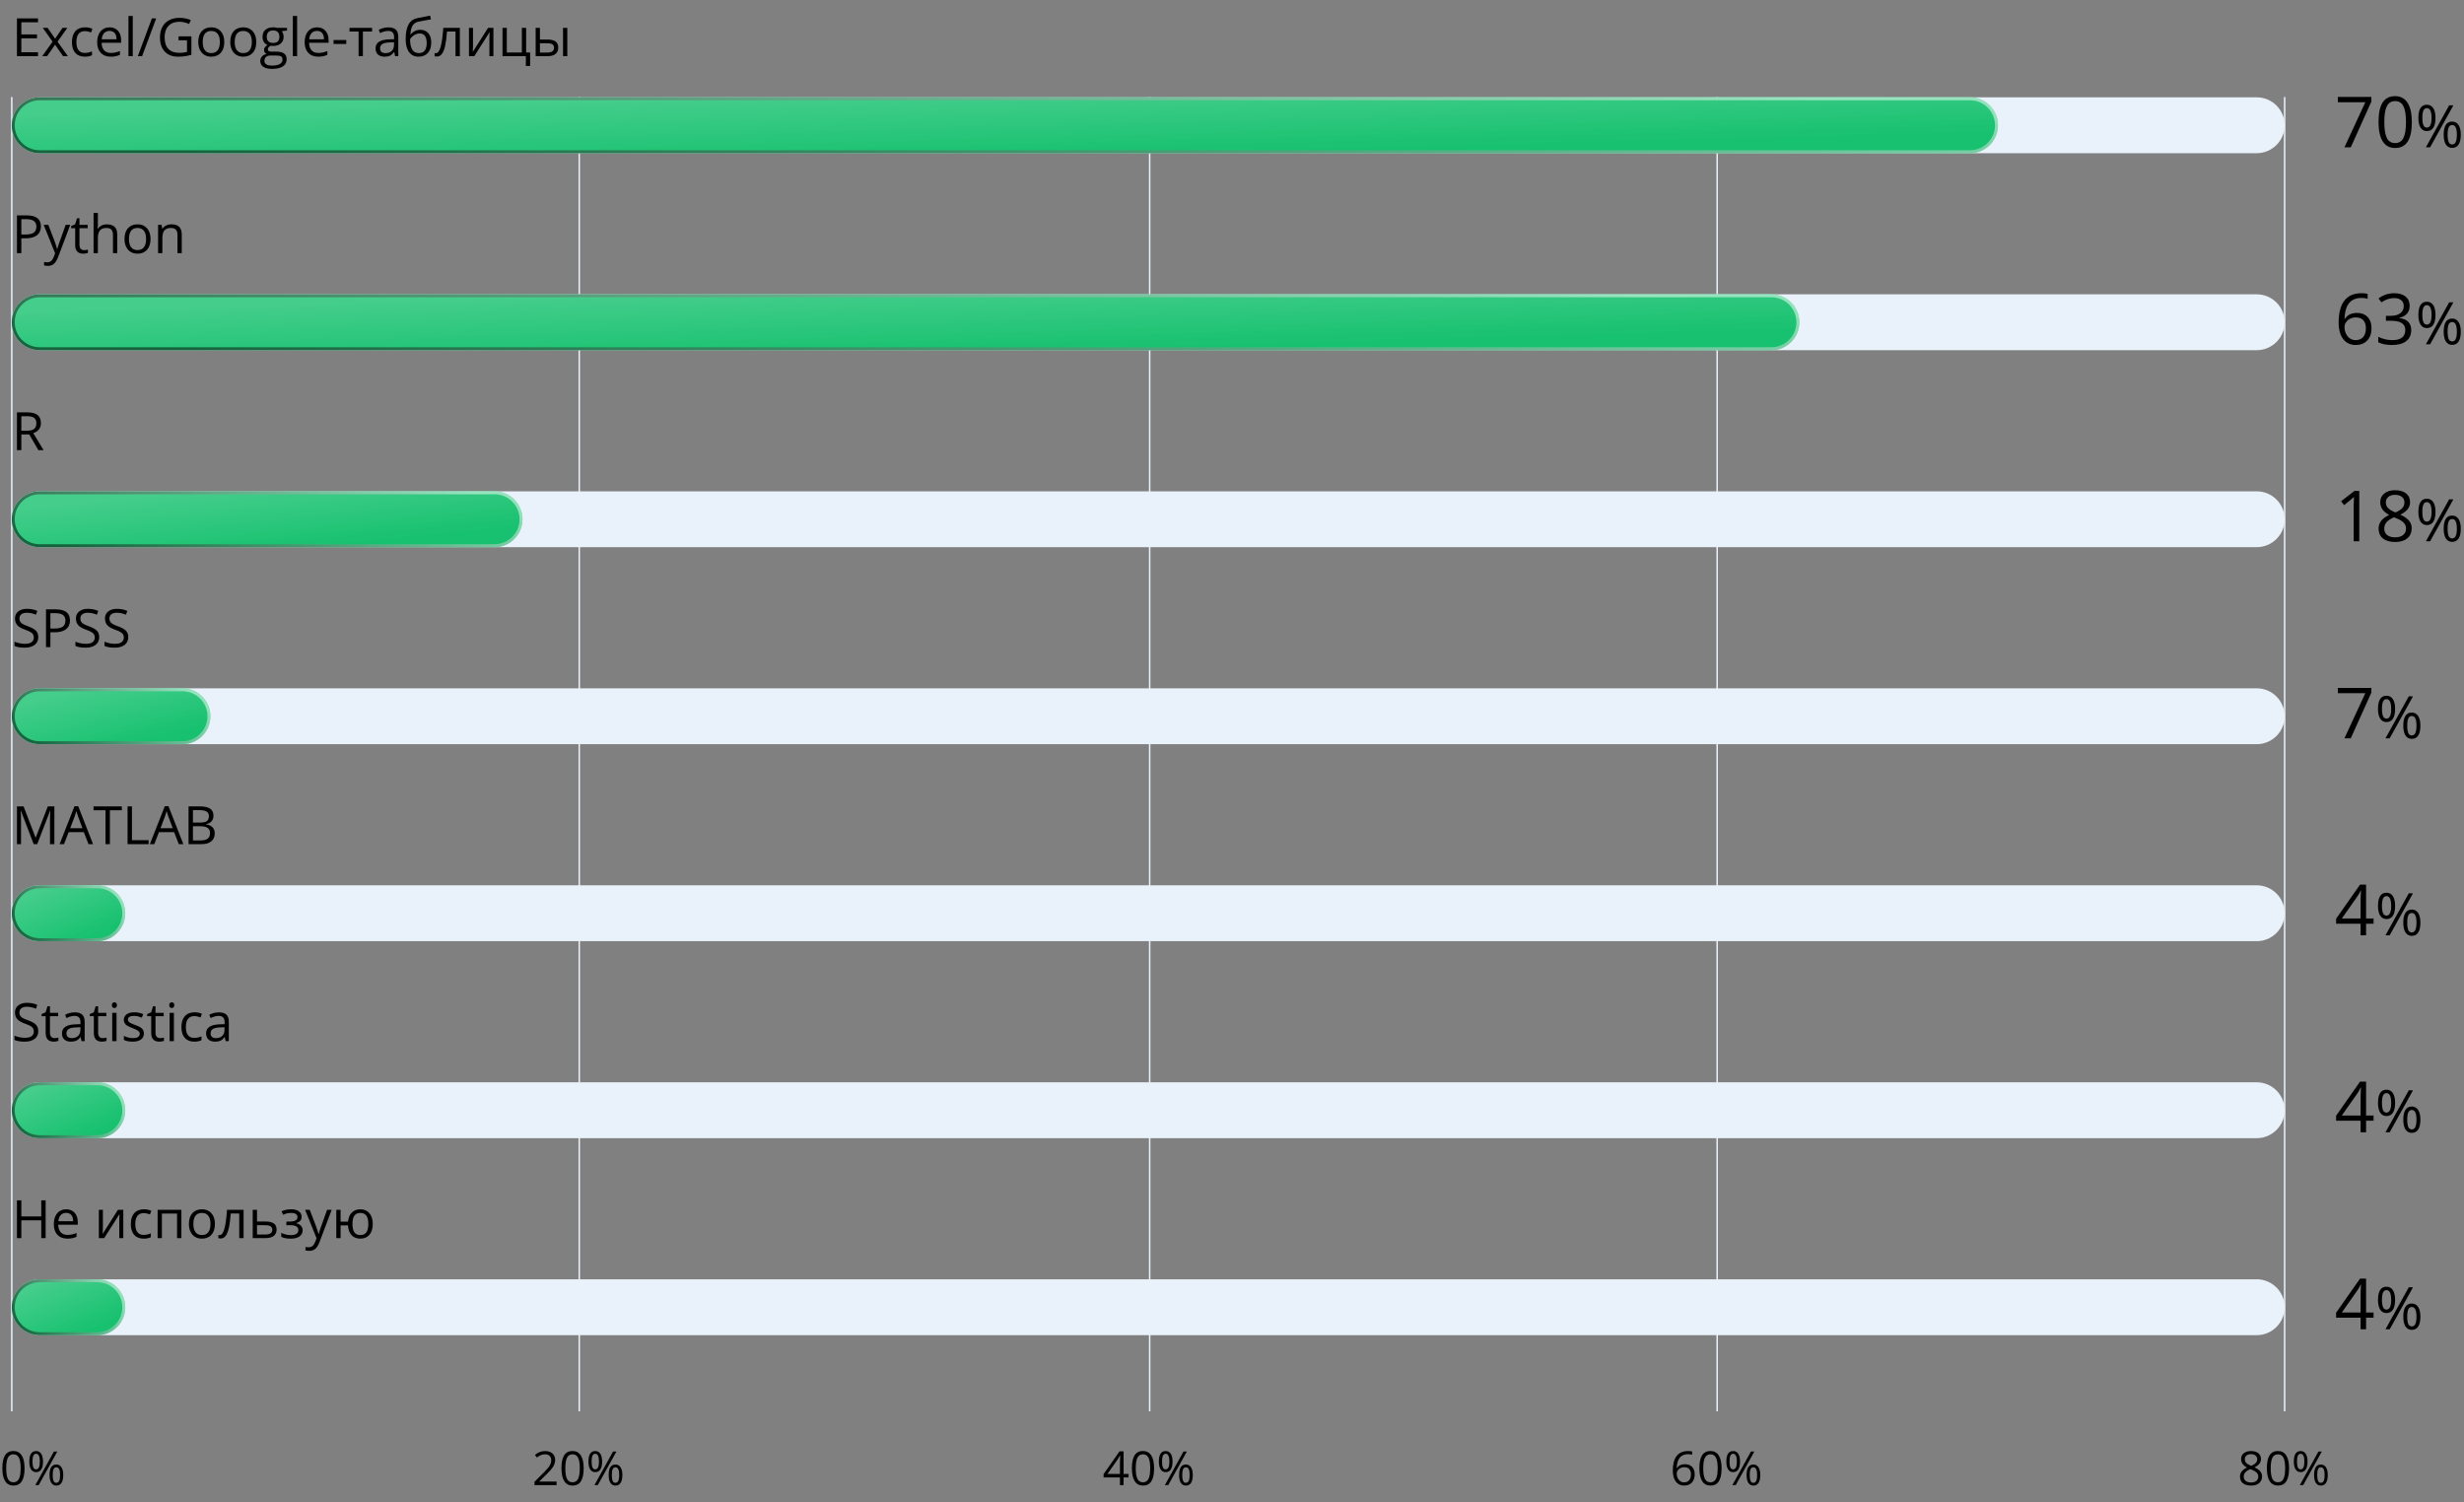 <?xml version="1.0" encoding="UTF-8"?> <svg xmlns="http://www.w3.org/2000/svg" width="838" height="511" viewBox="0 0 838 511" fill="none"><rect x="0" y="0" width="838" height="511" fill="#808080" stroke="none"/> <path d="M391 33L391 480" stroke="#E9F2FB" stroke-width="0.5"></path> <path d="M197 33L197 480" stroke="#E9F2FB" stroke-width="0.5"></path> <path d="M4 33L4 480" stroke="#E9F2FB" stroke-width="0.5"></path> <path d="M584 33V480" stroke="#E9F2FB" stroke-width="0.5"></path> <path d="M777 33V480" stroke="#E9F2FB" stroke-width="0.5"></path> <path d="M8.352 499.375C8.352 501.349 8.039 502.823 7.414 503.797C6.794 504.771 5.844 505.258 4.562 505.258C3.333 505.258 2.398 504.76 1.758 503.766C1.117 502.766 0.797 501.302 0.797 499.375C0.797 497.385 1.107 495.909 1.727 494.945C2.346 493.982 3.292 493.5 4.562 493.5C5.802 493.5 6.742 494.003 7.383 495.008C8.029 496.013 8.352 497.469 8.352 499.375ZM2.109 499.375C2.109 501.036 2.305 502.247 2.695 503.008C3.086 503.763 3.708 504.141 4.562 504.141C5.427 504.141 6.052 503.758 6.438 502.992C6.828 502.221 7.023 501.016 7.023 499.375C7.023 497.734 6.828 496.534 6.438 495.773C6.052 495.008 5.427 494.625 4.562 494.625C3.708 494.625 3.086 495.003 2.695 495.758C2.305 496.508 2.109 497.714 2.109 499.375ZM11.047 497.086C11.047 497.971 11.143 498.635 11.336 499.078C11.529 499.521 11.841 499.742 12.273 499.742C13.128 499.742 13.555 498.857 13.555 497.086C13.555 495.326 13.128 494.445 12.273 494.445C11.841 494.445 11.529 494.664 11.336 495.102C11.143 495.539 11.047 496.201 11.047 497.086ZM14.625 497.086C14.625 498.273 14.425 499.172 14.023 499.781C13.628 500.385 13.044 500.688 12.273 500.688C11.544 500.688 10.977 500.378 10.57 499.758C10.169 499.138 9.969 498.247 9.969 497.086C9.969 495.904 10.162 495.013 10.547 494.414C10.938 493.815 11.513 493.516 12.273 493.516C13.029 493.516 13.609 493.826 14.016 494.445C14.422 495.065 14.625 495.945 14.625 497.086ZM17.922 501.664C17.922 502.555 18.018 503.221 18.211 503.664C18.404 504.102 18.719 504.32 19.156 504.32C19.594 504.32 19.917 504.104 20.125 503.672C20.333 503.234 20.438 502.565 20.438 501.664C20.438 500.773 20.333 500.115 20.125 499.688C19.917 499.255 19.594 499.039 19.156 499.039C18.719 499.039 18.404 499.255 18.211 499.688C18.018 500.115 17.922 500.773 17.922 501.664ZM21.508 501.664C21.508 502.846 21.307 503.742 20.906 504.352C20.51 504.956 19.927 505.258 19.156 505.258C18.417 505.258 17.846 504.948 17.445 504.328C17.049 503.708 16.852 502.82 16.852 501.664C16.852 500.482 17.044 499.591 17.43 498.992C17.82 498.393 18.396 498.094 19.156 498.094C19.896 498.094 20.471 498.401 20.883 499.016C21.299 499.625 21.508 500.508 21.508 501.664ZM19.492 493.68L13.156 505.102H12.008L18.344 493.68H19.492Z" fill="black"></path> <path d="M189.289 505.102H181.781V503.984L184.789 500.961C185.706 500.034 186.31 499.372 186.602 498.977C186.893 498.581 187.112 498.195 187.258 497.82C187.404 497.445 187.477 497.042 187.477 496.609C187.477 496 187.292 495.518 186.922 495.164C186.552 494.805 186.039 494.625 185.383 494.625C184.909 494.625 184.458 494.703 184.031 494.859C183.609 495.016 183.138 495.299 182.617 495.711L181.93 494.828C182.982 493.953 184.128 493.516 185.367 493.516C186.44 493.516 187.281 493.792 187.891 494.344C188.5 494.891 188.805 495.628 188.805 496.555C188.805 497.279 188.602 497.995 188.195 498.703C187.789 499.411 187.029 500.307 185.914 501.391L183.414 503.836V503.898H189.289V505.102ZM198.508 499.375C198.508 501.349 198.195 502.823 197.57 503.797C196.951 504.771 196 505.258 194.719 505.258C193.49 505.258 192.555 504.76 191.914 503.766C191.273 502.766 190.953 501.302 190.953 499.375C190.953 497.385 191.263 495.909 191.883 494.945C192.503 493.982 193.448 493.5 194.719 493.5C195.958 493.5 196.898 494.003 197.539 495.008C198.185 496.013 198.508 497.469 198.508 499.375ZM192.266 499.375C192.266 501.036 192.461 502.247 192.852 503.008C193.242 503.763 193.865 504.141 194.719 504.141C195.583 504.141 196.208 503.758 196.594 502.992C196.984 502.221 197.18 501.016 197.18 499.375C197.18 497.734 196.984 496.534 196.594 495.773C196.208 495.008 195.583 494.625 194.719 494.625C193.865 494.625 193.242 495.003 192.852 495.758C192.461 496.508 192.266 497.714 192.266 499.375ZM201.203 497.086C201.203 497.971 201.299 498.635 201.492 499.078C201.685 499.521 201.997 499.742 202.43 499.742C203.284 499.742 203.711 498.857 203.711 497.086C203.711 495.326 203.284 494.445 202.43 494.445C201.997 494.445 201.685 494.664 201.492 495.102C201.299 495.539 201.203 496.201 201.203 497.086ZM204.781 497.086C204.781 498.273 204.581 499.172 204.18 499.781C203.784 500.385 203.201 500.688 202.43 500.688C201.701 500.688 201.133 500.378 200.727 499.758C200.326 499.138 200.125 498.247 200.125 497.086C200.125 495.904 200.318 495.013 200.703 494.414C201.094 493.815 201.669 493.516 202.43 493.516C203.185 493.516 203.766 493.826 204.172 494.445C204.578 495.065 204.781 495.945 204.781 497.086ZM208.078 501.664C208.078 502.555 208.174 503.221 208.367 503.664C208.56 504.102 208.875 504.32 209.312 504.32C209.75 504.32 210.073 504.104 210.281 503.672C210.49 503.234 210.594 502.565 210.594 501.664C210.594 500.773 210.49 500.115 210.281 499.688C210.073 499.255 209.75 499.039 209.312 499.039C208.875 499.039 208.56 499.255 208.367 499.688C208.174 500.115 208.078 500.773 208.078 501.664ZM211.664 501.664C211.664 502.846 211.464 503.742 211.062 504.352C210.667 504.956 210.083 505.258 209.312 505.258C208.573 505.258 208.003 504.948 207.602 504.328C207.206 503.708 207.008 502.82 207.008 501.664C207.008 500.482 207.201 499.591 207.586 498.992C207.977 498.393 208.552 498.094 209.312 498.094C210.052 498.094 210.628 498.401 211.039 499.016C211.456 499.625 211.664 500.508 211.664 501.664ZM209.648 493.68L203.312 505.102H202.164L208.5 493.68H209.648Z" fill="black"></path> <path d="M383.828 502.477H382.133V505.102H380.891V502.477H375.336V501.344L380.758 493.617H382.133V501.297H383.828V502.477ZM380.891 501.297V497.5C380.891 496.755 380.917 495.914 380.969 494.977H380.906C380.656 495.477 380.422 495.891 380.203 496.219L376.633 501.297H380.891ZM392.508 499.375C392.508 501.349 392.195 502.823 391.57 503.797C390.951 504.771 390 505.258 388.719 505.258C387.49 505.258 386.555 504.76 385.914 503.766C385.273 502.766 384.953 501.302 384.953 499.375C384.953 497.385 385.263 495.909 385.883 494.945C386.503 493.982 387.448 493.5 388.719 493.5C389.958 493.5 390.898 494.003 391.539 495.008C392.185 496.013 392.508 497.469 392.508 499.375ZM386.266 499.375C386.266 501.036 386.461 502.247 386.852 503.008C387.242 503.763 387.865 504.141 388.719 504.141C389.583 504.141 390.208 503.758 390.594 502.992C390.984 502.221 391.18 501.016 391.18 499.375C391.18 497.734 390.984 496.534 390.594 495.773C390.208 495.008 389.583 494.625 388.719 494.625C387.865 494.625 387.242 495.003 386.852 495.758C386.461 496.508 386.266 497.714 386.266 499.375ZM395.203 497.086C395.203 497.971 395.299 498.635 395.492 499.078C395.685 499.521 395.997 499.742 396.43 499.742C397.284 499.742 397.711 498.857 397.711 497.086C397.711 495.326 397.284 494.445 396.43 494.445C395.997 494.445 395.685 494.664 395.492 495.102C395.299 495.539 395.203 496.201 395.203 497.086ZM398.781 497.086C398.781 498.273 398.581 499.172 398.18 499.781C397.784 500.385 397.201 500.688 396.43 500.688C395.701 500.688 395.133 500.378 394.727 499.758C394.326 499.138 394.125 498.247 394.125 497.086C394.125 495.904 394.318 495.013 394.703 494.414C395.094 493.815 395.669 493.516 396.43 493.516C397.185 493.516 397.766 493.826 398.172 494.445C398.578 495.065 398.781 495.945 398.781 497.086ZM402.078 501.664C402.078 502.555 402.174 503.221 402.367 503.664C402.56 504.102 402.875 504.32 403.312 504.32C403.75 504.32 404.073 504.104 404.281 503.672C404.49 503.234 404.594 502.565 404.594 501.664C404.594 500.773 404.49 500.115 404.281 499.688C404.073 499.255 403.75 499.039 403.312 499.039C402.875 499.039 402.56 499.255 402.367 499.688C402.174 500.115 402.078 500.773 402.078 501.664ZM405.664 501.664C405.664 502.846 405.464 503.742 405.062 504.352C404.667 504.956 404.083 505.258 403.312 505.258C402.573 505.258 402.003 504.948 401.602 504.328C401.206 503.708 401.008 502.82 401.008 501.664C401.008 500.482 401.201 499.591 401.586 498.992C401.977 498.393 402.552 498.094 403.312 498.094C404.052 498.094 404.628 498.401 405.039 499.016C405.456 499.625 405.664 500.508 405.664 501.664ZM403.648 493.68L397.312 505.102H396.164L402.5 493.68H403.648Z" fill="black"></path> <path d="M568.914 500.219C568.914 497.974 569.349 496.297 570.219 495.188C571.094 494.073 572.385 493.516 574.094 493.516C574.682 493.516 575.146 493.565 575.484 493.664V494.781C575.083 494.651 574.625 494.586 574.109 494.586C572.885 494.586 571.951 494.969 571.305 495.734C570.659 496.495 570.305 497.693 570.242 499.328H570.336C570.909 498.432 571.815 497.984 573.055 497.984C574.081 497.984 574.888 498.294 575.477 498.914C576.07 499.534 576.367 500.375 576.367 501.438C576.367 502.625 576.042 503.56 575.391 504.242C574.745 504.919 573.87 505.258 572.766 505.258C571.583 505.258 570.646 504.815 569.953 503.93C569.26 503.039 568.914 501.802 568.914 500.219ZM572.75 504.156C573.49 504.156 574.062 503.924 574.469 503.461C574.88 502.992 575.086 502.318 575.086 501.438C575.086 500.682 574.896 500.089 574.516 499.656C574.135 499.224 573.568 499.008 572.812 499.008C572.344 499.008 571.914 499.104 571.523 499.297C571.133 499.49 570.82 499.755 570.586 500.094C570.357 500.432 570.242 500.784 570.242 501.148C570.242 501.685 570.346 502.185 570.555 502.648C570.763 503.112 571.057 503.479 571.438 503.75C571.823 504.021 572.26 504.156 572.75 504.156ZM585.508 499.375C585.508 501.349 585.195 502.823 584.57 503.797C583.951 504.771 583 505.258 581.719 505.258C580.49 505.258 579.555 504.76 578.914 503.766C578.273 502.766 577.953 501.302 577.953 499.375C577.953 497.385 578.263 495.909 578.883 494.945C579.503 493.982 580.448 493.5 581.719 493.5C582.958 493.5 583.898 494.003 584.539 495.008C585.185 496.013 585.508 497.469 585.508 499.375ZM579.266 499.375C579.266 501.036 579.461 502.247 579.852 503.008C580.242 503.763 580.865 504.141 581.719 504.141C582.583 504.141 583.208 503.758 583.594 502.992C583.984 502.221 584.18 501.016 584.18 499.375C584.18 497.734 583.984 496.534 583.594 495.773C583.208 495.008 582.583 494.625 581.719 494.625C580.865 494.625 580.242 495.003 579.852 495.758C579.461 496.508 579.266 497.714 579.266 499.375ZM588.203 497.086C588.203 497.971 588.299 498.635 588.492 499.078C588.685 499.521 588.997 499.742 589.43 499.742C590.284 499.742 590.711 498.857 590.711 497.086C590.711 495.326 590.284 494.445 589.43 494.445C588.997 494.445 588.685 494.664 588.492 495.102C588.299 495.539 588.203 496.201 588.203 497.086ZM591.781 497.086C591.781 498.273 591.581 499.172 591.18 499.781C590.784 500.385 590.201 500.688 589.43 500.688C588.701 500.688 588.133 500.378 587.727 499.758C587.326 499.138 587.125 498.247 587.125 497.086C587.125 495.904 587.318 495.013 587.703 494.414C588.094 493.815 588.669 493.516 589.43 493.516C590.185 493.516 590.766 493.826 591.172 494.445C591.578 495.065 591.781 495.945 591.781 497.086ZM595.078 501.664C595.078 502.555 595.174 503.221 595.367 503.664C595.56 504.102 595.875 504.32 596.312 504.32C596.75 504.32 597.073 504.104 597.281 503.672C597.49 503.234 597.594 502.565 597.594 501.664C597.594 500.773 597.49 500.115 597.281 499.688C597.073 499.255 596.75 499.039 596.312 499.039C595.875 499.039 595.56 499.255 595.367 499.688C595.174 500.115 595.078 500.773 595.078 501.664ZM598.664 501.664C598.664 502.846 598.464 503.742 598.062 504.352C597.667 504.956 597.083 505.258 596.312 505.258C595.573 505.258 595.003 504.948 594.602 504.328C594.206 503.708 594.008 502.82 594.008 501.664C594.008 500.482 594.201 499.591 594.586 498.992C594.977 498.393 595.552 498.094 596.312 498.094C597.052 498.094 597.628 498.401 598.039 499.016C598.456 499.625 598.664 500.508 598.664 501.664ZM596.648 493.68L590.312 505.102H589.164L595.5 493.68H596.648Z" fill="black"></path> <path d="M765.562 493.516C766.604 493.516 767.43 493.758 768.039 494.242C768.648 494.727 768.953 495.396 768.953 496.25C768.953 496.812 768.779 497.326 768.43 497.789C768.081 498.253 767.523 498.674 766.758 499.055C767.685 499.497 768.344 499.964 768.734 500.453C769.125 500.938 769.32 501.5 769.32 502.141C769.32 503.089 768.99 503.846 768.328 504.414C767.667 504.977 766.76 505.258 765.609 505.258C764.391 505.258 763.453 504.992 762.797 504.461C762.141 503.924 761.812 503.167 761.812 502.188C761.812 500.88 762.609 499.862 764.203 499.133C763.484 498.727 762.969 498.289 762.656 497.82C762.344 497.346 762.188 496.818 762.188 496.234C762.188 495.406 762.492 494.747 763.102 494.258C763.716 493.763 764.536 493.516 765.562 493.516ZM763.094 502.219C763.094 502.844 763.31 503.331 763.742 503.68C764.18 504.029 764.792 504.203 765.578 504.203C766.354 504.203 766.958 504.021 767.391 503.656C767.823 503.292 768.039 502.792 768.039 502.156C768.039 501.651 767.836 501.203 767.43 500.812C767.023 500.417 766.315 500.034 765.305 499.664C764.529 499.997 763.966 500.367 763.617 500.773C763.268 501.174 763.094 501.656 763.094 502.219ZM765.547 494.57C764.896 494.57 764.385 494.727 764.016 495.039C763.646 495.352 763.461 495.768 763.461 496.289C763.461 496.768 763.615 497.18 763.922 497.523C764.229 497.867 764.797 498.211 765.625 498.555C766.37 498.242 766.896 497.906 767.203 497.547C767.516 497.188 767.672 496.768 767.672 496.289C767.672 495.763 767.482 495.346 767.102 495.039C766.727 494.727 766.208 494.57 765.547 494.57ZM778.508 499.375C778.508 501.349 778.195 502.823 777.57 503.797C776.951 504.771 776 505.258 774.719 505.258C773.49 505.258 772.555 504.76 771.914 503.766C771.273 502.766 770.953 501.302 770.953 499.375C770.953 497.385 771.263 495.909 771.883 494.945C772.503 493.982 773.448 493.5 774.719 493.5C775.958 493.5 776.898 494.003 777.539 495.008C778.185 496.013 778.508 497.469 778.508 499.375ZM772.266 499.375C772.266 501.036 772.461 502.247 772.852 503.008C773.242 503.763 773.865 504.141 774.719 504.141C775.583 504.141 776.208 503.758 776.594 502.992C776.984 502.221 777.18 501.016 777.18 499.375C777.18 497.734 776.984 496.534 776.594 495.773C776.208 495.008 775.583 494.625 774.719 494.625C773.865 494.625 773.242 495.003 772.852 495.758C772.461 496.508 772.266 497.714 772.266 499.375ZM781.203 497.086C781.203 497.971 781.299 498.635 781.492 499.078C781.685 499.521 781.997 499.742 782.43 499.742C783.284 499.742 783.711 498.857 783.711 497.086C783.711 495.326 783.284 494.445 782.43 494.445C781.997 494.445 781.685 494.664 781.492 495.102C781.299 495.539 781.203 496.201 781.203 497.086ZM784.781 497.086C784.781 498.273 784.581 499.172 784.18 499.781C783.784 500.385 783.201 500.688 782.43 500.688C781.701 500.688 781.133 500.378 780.727 499.758C780.326 499.138 780.125 498.247 780.125 497.086C780.125 495.904 780.318 495.013 780.703 494.414C781.094 493.815 781.669 493.516 782.43 493.516C783.185 493.516 783.766 493.826 784.172 494.445C784.578 495.065 784.781 495.945 784.781 497.086ZM788.078 501.664C788.078 502.555 788.174 503.221 788.367 503.664C788.56 504.102 788.875 504.32 789.312 504.32C789.75 504.32 790.073 504.104 790.281 503.672C790.49 503.234 790.594 502.565 790.594 501.664C790.594 500.773 790.49 500.115 790.281 499.688C790.073 499.255 789.75 499.039 789.312 499.039C788.875 499.039 788.56 499.255 788.367 499.688C788.174 500.115 788.078 500.773 788.078 501.664ZM791.664 501.664C791.664 502.846 791.464 503.742 791.062 504.352C790.667 504.956 790.083 505.258 789.312 505.258C788.573 505.258 788.003 504.948 787.602 504.328C787.206 503.708 787.008 502.82 787.008 501.664C787.008 500.482 787.201 499.591 787.586 498.992C787.977 498.393 788.552 498.094 789.312 498.094C790.052 498.094 790.628 498.401 791.039 499.016C791.456 499.625 791.664 500.508 791.664 501.664ZM789.648 493.68L783.312 505.102H782.164L788.5 493.68H789.648Z" fill="black"></path> <path d="M13.018 216.683C13.018 217.813 12.607 218.695 11.787 219.328C10.967 219.961 9.854 220.277 8.447 220.277C6.924 220.277 5.752 220.081 4.932 219.688V218.247C5.459 218.47 6.033 218.646 6.654 218.774C7.275 218.903 7.891 218.968 8.5 218.968C9.496 218.968 10.246 218.78 10.75 218.405C11.254 218.024 11.506 217.497 11.506 216.823C11.506 216.378 11.415 216.015 11.233 215.733C11.058 215.446 10.759 215.183 10.337 214.942C9.921 214.702 9.285 214.43 8.43 214.125C7.234 213.697 6.379 213.19 5.863 212.604C5.354 212.019 5.099 211.254 5.099 210.311C5.099 209.32 5.471 208.532 6.215 207.946C6.959 207.36 7.943 207.067 9.168 207.067C10.445 207.067 11.62 207.302 12.692 207.771L12.227 209.071C11.166 208.626 10.135 208.403 9.133 208.403C8.342 208.403 7.724 208.573 7.278 208.913C6.833 209.253 6.61 209.725 6.61 210.328C6.61 210.773 6.692 211.14 6.856 211.427C7.021 211.708 7.296 211.969 7.683 212.209C8.075 212.443 8.673 212.704 9.476 212.991C10.823 213.472 11.749 213.987 12.253 214.538C12.763 215.089 13.018 215.804 13.018 216.683ZM23.793 210.996C23.793 212.297 23.348 213.299 22.457 214.002C21.572 214.699 20.304 215.048 18.651 215.048H17.14V220.102H15.646V207.252H18.977C22.188 207.252 23.793 208.5 23.793 210.996ZM17.14 213.765H18.484C19.809 213.765 20.767 213.551 21.358 213.123C21.95 212.695 22.246 212.01 22.246 211.066C22.246 210.217 21.968 209.584 21.411 209.168C20.855 208.752 19.987 208.544 18.81 208.544H17.14V213.765ZM33.742 216.683C33.742 217.813 33.332 218.695 32.512 219.328C31.691 219.961 30.578 220.277 29.172 220.277C27.648 220.277 26.477 220.081 25.656 219.688V218.247C26.184 218.47 26.758 218.646 27.379 218.774C28 218.903 28.615 218.968 29.225 218.968C30.221 218.968 30.971 218.78 31.475 218.405C31.979 218.024 32.23 217.497 32.23 216.823C32.23 216.378 32.14 216.015 31.958 215.733C31.782 215.446 31.483 215.183 31.061 214.942C30.645 214.702 30.01 214.43 29.154 214.125C27.959 213.697 27.104 213.19 26.588 212.604C26.078 212.019 25.823 211.254 25.823 210.311C25.823 209.32 26.195 208.532 26.939 207.946C27.684 207.36 28.668 207.067 29.893 207.067C31.17 207.067 32.345 207.302 33.417 207.771L32.951 209.071C31.891 208.626 30.859 208.403 29.857 208.403C29.066 208.403 28.448 208.573 28.003 208.913C27.558 209.253 27.335 209.725 27.335 210.328C27.335 210.773 27.417 211.14 27.581 211.427C27.745 211.708 28.02 211.969 28.407 212.209C28.8 212.443 29.398 212.704 30.2 212.991C31.548 213.472 32.474 213.987 32.977 214.538C33.487 215.089 33.742 215.804 33.742 216.683ZM43.621 216.683C43.621 217.813 43.211 218.695 42.391 219.328C41.57 219.961 40.457 220.277 39.051 220.277C37.527 220.277 36.355 220.081 35.535 219.688V218.247C36.062 218.47 36.637 218.646 37.258 218.774C37.879 218.903 38.494 218.968 39.103 218.968C40.1 218.968 40.85 218.78 41.353 218.405C41.857 218.024 42.109 217.497 42.109 216.823C42.109 216.378 42.019 216.015 41.837 215.733C41.661 215.446 41.362 215.183 40.94 214.942C40.524 214.702 39.889 214.43 39.033 214.125C37.838 213.697 36.982 213.19 36.467 212.604C35.957 212.019 35.702 211.254 35.702 210.311C35.702 209.32 36.074 208.532 36.818 207.946C37.562 207.36 38.547 207.067 39.772 207.067C41.049 207.067 42.224 207.302 43.296 207.771L42.83 209.071C41.77 208.626 40.738 208.403 39.736 208.403C38.945 208.403 38.327 208.573 37.882 208.913C37.437 209.253 37.214 209.725 37.214 210.328C37.214 210.773 37.296 211.14 37.46 211.427C37.624 211.708 37.899 211.969 38.286 212.209C38.679 212.443 39.276 212.704 40.079 212.991C41.427 213.472 42.352 213.987 42.856 214.538C43.366 215.089 43.621 215.804 43.621 216.683Z" fill="black"></path> <path d="M4 243.602C4 238.355 8.253 234.102 13.5 234.102H767.5C772.747 234.102 777 238.355 777 243.602C777 248.848 772.747 253.102 767.5 253.102H13.5C8.253 253.102 4 248.848 4 243.602Z" fill="#E9F2FB"></path> <path d="M797.34 251.102L804.441 235.762H795.102V233.969H806.504V235.527L799.496 251.102H797.34ZM810.098 241.082C810.098 242.189 810.218 243.019 810.459 243.572C810.7 244.126 811.09 244.402 811.631 244.402C812.699 244.402 813.232 243.296 813.232 241.082C813.232 238.882 812.699 237.781 811.631 237.781C811.09 237.781 810.7 238.055 810.459 238.602C810.218 239.148 810.098 239.975 810.098 241.082ZM814.57 241.082C814.57 242.566 814.32 243.689 813.818 244.451C813.324 245.206 812.594 245.584 811.631 245.584C810.719 245.584 810.01 245.197 809.502 244.422C809.001 243.647 808.75 242.534 808.75 241.082C808.75 239.604 808.991 238.491 809.473 237.742C809.961 236.993 810.68 236.619 811.631 236.619C812.575 236.619 813.301 237.007 813.809 237.781C814.316 238.556 814.57 239.656 814.57 241.082ZM818.691 246.805C818.691 247.918 818.812 248.751 819.053 249.305C819.294 249.852 819.688 250.125 820.234 250.125C820.781 250.125 821.185 249.855 821.445 249.314C821.706 248.768 821.836 247.931 821.836 246.805C821.836 245.691 821.706 244.868 821.445 244.334C821.185 243.794 820.781 243.523 820.234 243.523C819.688 243.523 819.294 243.794 819.053 244.334C818.812 244.868 818.691 245.691 818.691 246.805ZM823.174 246.805C823.174 248.283 822.923 249.402 822.422 250.164C821.927 250.919 821.198 251.297 820.234 251.297C819.31 251.297 818.597 250.91 818.096 250.135C817.601 249.36 817.354 248.25 817.354 246.805C817.354 245.327 817.594 244.214 818.076 243.465C818.564 242.716 819.284 242.342 820.234 242.342C821.159 242.342 821.878 242.726 822.393 243.494C822.913 244.256 823.174 245.359 823.174 246.805ZM820.654 236.824L812.734 251.102H811.299L819.219 236.824H820.654Z" fill="black"></path> <path d="M4 243.602C4 238.355 8.253 234.102 13.5 234.102H62.05C67.297 234.102 71.55 238.355 71.55 243.602C71.55 248.848 67.297 253.102 62.05 253.102H13.5C8.253 253.102 4 248.848 4 243.602Z" fill="#17C16F"></path> <path d="M4 243.602C4 238.355 8.253 234.102 13.5 234.102H62.05C67.297 234.102 71.55 238.355 71.55 243.602C71.55 248.848 67.297 253.102 62.05 253.102H13.5C8.253 253.102 4 248.848 4 243.602Z" fill="url(#paint0_linear)" fill-opacity="0.2" style="mix-blend-mode:soft-light"></path> <path d="M4.5 243.602C4.5 238.631 8.529 234.602 13.5 234.602H62.05C67.021 234.602 71.05 238.631 71.05 243.602C71.05 248.572 67.021 252.602 62.05 252.602H13.5C8.529 252.602 4.5 248.572 4.5 243.602Z" stroke="url(#paint1_linear)" stroke-opacity="0.5" style="mix-blend-mode:soft-light"></path> <path d="M7.261 147.758V153.102H5.767V140.252H9.291C10.867 140.252 12.03 140.554 12.78 141.157C13.536 141.761 13.914 142.669 13.914 143.882C13.914 145.581 13.053 146.729 11.33 147.327L14.819 153.102H13.053L9.941 147.758H7.261ZM7.261 146.475H9.309C10.363 146.475 11.137 146.267 11.629 145.851C12.121 145.429 12.367 144.799 12.367 143.961C12.367 143.111 12.115 142.499 11.611 142.124C11.113 141.749 10.31 141.562 9.203 141.562H7.261V146.475Z" fill="black"></path> <path d="M4 176.602C4 171.355 8.253 167.102 13.5 167.102H767.5C772.747 167.102 777 171.355 777 176.602C777 181.848 772.747 186.102 767.5 186.102H13.5C8.253 186.102 4 181.848 4 176.602Z" fill="#E9F2FB"></path> <path d="M802.379 184.102H800.48V171.891C800.48 170.875 800.512 169.914 800.574 169.008C800.41 169.172 800.227 169.344 800.023 169.523C799.82 169.703 798.891 170.465 797.234 171.809L796.203 170.473L800.738 166.969H802.379V184.102ZM814.578 166.723C816.141 166.723 817.379 167.086 818.293 167.812C819.207 168.539 819.664 169.543 819.664 170.824C819.664 171.668 819.402 172.438 818.879 173.133C818.355 173.828 817.52 174.461 816.371 175.031C817.762 175.695 818.75 176.395 819.336 177.129C819.922 177.855 820.215 178.699 820.215 179.66C820.215 181.082 819.719 182.219 818.727 183.07C817.734 183.914 816.375 184.336 814.648 184.336C812.82 184.336 811.414 183.938 810.43 183.141C809.445 182.336 808.953 181.199 808.953 179.73C808.953 177.77 810.148 176.242 812.539 175.148C811.461 174.539 810.688 173.883 810.219 173.18C809.75 172.469 809.516 171.676 809.516 170.801C809.516 169.559 809.973 168.57 810.887 167.836C811.809 167.094 813.039 166.723 814.578 166.723ZM810.875 179.777C810.875 180.715 811.199 181.445 811.848 181.969C812.504 182.492 813.422 182.754 814.602 182.754C815.766 182.754 816.672 182.48 817.32 181.934C817.969 181.387 818.293 180.637 818.293 179.684C818.293 178.926 817.988 178.254 817.379 177.668C816.77 177.074 815.707 176.5 814.191 175.945C813.027 176.445 812.184 177 811.66 177.609C811.137 178.211 810.875 178.934 810.875 179.777ZM814.555 168.305C813.578 168.305 812.812 168.539 812.258 169.008C811.703 169.477 811.426 170.102 811.426 170.883C811.426 171.602 811.656 172.219 812.117 172.734C812.578 173.25 813.43 173.766 814.672 174.281C815.789 173.812 816.578 173.309 817.039 172.77C817.508 172.23 817.742 171.602 817.742 170.883C817.742 170.094 817.457 169.469 816.887 169.008C816.324 168.539 815.547 168.305 814.555 168.305ZM823.832 174.082C823.832 175.189 823.952 176.019 824.193 176.572C824.434 177.126 824.825 177.402 825.365 177.402C826.433 177.402 826.967 176.296 826.967 174.082C826.967 171.882 826.433 170.781 825.365 170.781C824.825 170.781 824.434 171.055 824.193 171.602C823.952 172.148 823.832 172.975 823.832 174.082ZM828.305 174.082C828.305 175.566 828.054 176.689 827.553 177.451C827.058 178.206 826.329 178.584 825.365 178.584C824.454 178.584 823.744 178.197 823.236 177.422C822.735 176.647 822.484 175.534 822.484 174.082C822.484 172.604 822.725 171.491 823.207 170.742C823.695 169.993 824.415 169.619 825.365 169.619C826.309 169.619 827.035 170.007 827.543 170.781C828.051 171.556 828.305 172.656 828.305 174.082ZM832.426 179.805C832.426 180.918 832.546 181.751 832.787 182.305C833.028 182.852 833.422 183.125 833.969 183.125C834.516 183.125 834.919 182.855 835.18 182.314C835.44 181.768 835.57 180.931 835.57 179.805C835.57 178.691 835.44 177.868 835.18 177.334C834.919 176.794 834.516 176.523 833.969 176.523C833.422 176.523 833.028 176.794 832.787 177.334C832.546 177.868 832.426 178.691 832.426 179.805ZM836.908 179.805C836.908 181.283 836.658 182.402 836.156 183.164C835.661 183.919 834.932 184.297 833.969 184.297C833.044 184.297 832.331 183.91 831.83 183.135C831.335 182.36 831.088 181.25 831.088 179.805C831.088 178.327 831.329 177.214 831.811 176.465C832.299 175.716 833.018 175.342 833.969 175.342C834.893 175.342 835.613 175.726 836.127 176.494C836.648 177.256 836.908 178.359 836.908 179.805ZM834.389 169.824L826.469 184.102H825.033L832.953 169.824H834.389Z" fill="black"></path> <path d="M4 176.602C4 171.355 8.253 167.102 13.5 167.102H168.2C173.447 167.102 177.7 171.355 177.7 176.602C177.7 181.848 173.447 186.102 168.2 186.102H13.5C8.253 186.102 4 181.848 4 176.602Z" fill="#17C16F"></path> <path d="M4 176.602C4 171.355 8.253 167.102 13.5 167.102H168.2C173.447 167.102 177.7 171.355 177.7 176.602C177.7 181.848 173.447 186.102 168.2 186.102H13.5C8.253 186.102 4 181.848 4 176.602Z" fill="url(#paint2_linear)" fill-opacity="0.2" style="mix-blend-mode:soft-light"></path> <path d="M4.5 176.602C4.5 171.631 8.529 167.602 13.5 167.602H168.2C173.171 167.602 177.2 171.631 177.2 176.602C177.2 181.572 173.171 185.602 168.2 185.602H13.5C8.529 185.602 4.5 181.572 4.5 176.602Z" stroke="url(#paint3_linear)" stroke-opacity="0.5" style="mix-blend-mode:soft-light"></path> <path d="M13.914 76.996C13.914 78.297 13.469 79.299 12.578 80.002C11.693 80.699 10.425 81.048 8.772 81.048H7.261V86.102H5.767V73.252H9.098C12.309 73.252 13.914 74.5 13.914 76.996ZM7.261 79.765H8.605C9.93 79.765 10.888 79.551 11.479 79.123C12.071 78.695 12.367 78.01 12.367 77.066C12.367 76.217 12.089 75.584 11.532 75.168C10.976 74.752 10.108 74.544 8.931 74.544H7.261V79.765ZM14.863 76.469H16.428L18.537 81.962C19 83.216 19.287 84.121 19.398 84.678H19.469C19.545 84.379 19.703 83.869 19.943 83.148C20.189 82.422 20.986 80.195 22.334 76.469H23.898L19.759 87.438C19.349 88.522 18.868 89.289 18.317 89.74C17.773 90.197 17.102 90.426 16.305 90.426C15.859 90.426 15.42 90.376 14.986 90.276V89.107C15.309 89.178 15.669 89.213 16.067 89.213C17.069 89.213 17.784 88.65 18.212 87.525L18.748 86.154L14.863 76.469ZM28.574 85.073C28.832 85.073 29.081 85.056 29.321 85.02C29.561 84.98 29.752 84.939 29.893 84.897V86.014C29.734 86.09 29.5 86.151 29.189 86.198C28.885 86.251 28.609 86.277 28.363 86.277C26.5 86.277 25.568 85.296 25.568 83.333V77.603H24.189V76.899L25.568 76.293L26.184 74.236H27.027V76.469H29.822V77.603H27.027V83.272C27.027 83.852 27.165 84.297 27.44 84.607C27.716 84.918 28.094 85.073 28.574 85.073ZM38.418 86.102V79.87C38.418 79.085 38.239 78.499 37.882 78.112C37.524 77.726 36.965 77.532 36.203 77.532C35.19 77.532 34.448 77.808 33.98 78.358C33.517 78.909 33.285 79.811 33.285 81.065V86.102H31.826V72.426H33.285V76.565C33.285 77.064 33.262 77.477 33.215 77.805H33.303C33.59 77.342 33.997 76.978 34.524 76.715C35.058 76.445 35.664 76.311 36.344 76.311C37.522 76.311 38.403 76.592 38.989 77.154C39.581 77.711 39.877 78.599 39.877 79.817V86.102H38.418ZM51.197 81.276C51.197 82.847 50.802 84.074 50.011 84.959C49.22 85.838 48.127 86.277 46.732 86.277C45.871 86.277 45.106 86.075 44.438 85.671C43.77 85.267 43.255 84.686 42.892 83.931C42.528 83.175 42.347 82.29 42.347 81.276C42.347 79.706 42.739 78.484 43.524 77.611C44.31 76.732 45.399 76.293 46.794 76.293C48.142 76.293 49.211 76.741 50.002 77.638C50.799 78.534 51.197 79.747 51.197 81.276ZM43.858 81.276C43.858 82.507 44.105 83.444 44.597 84.089C45.089 84.733 45.812 85.056 46.768 85.056C47.723 85.056 48.446 84.736 48.938 84.098C49.437 83.453 49.685 82.513 49.685 81.276C49.685 80.052 49.437 79.123 48.938 78.49C48.446 77.852 47.717 77.532 46.75 77.532C45.795 77.532 45.074 77.846 44.588 78.473C44.102 79.1 43.858 80.034 43.858 81.276ZM60.355 86.102V79.87C60.355 79.085 60.177 78.499 59.819 78.112C59.462 77.726 58.902 77.532 58.141 77.532C57.133 77.532 56.395 77.805 55.926 78.35C55.457 78.894 55.223 79.794 55.223 81.048V86.102H53.764V76.469H54.95L55.188 77.787H55.258C55.557 77.312 55.976 76.946 56.515 76.689C57.054 76.425 57.654 76.293 58.316 76.293C59.477 76.293 60.35 76.574 60.935 77.137C61.522 77.693 61.815 78.587 61.815 79.817V86.102H60.355Z" fill="black"></path> <path d="M4 109.602C4 104.355 8.253 100.102 13.5 100.102H767.5C772.747 100.102 777 104.355 777 109.602C777 114.848 772.747 119.102 767.5 119.102H13.5C8.253 119.102 4 114.848 4 109.602Z" fill="#E9F2FB"></path> <path d="M795.371 109.777C795.371 106.41 796.023 103.895 797.328 102.23C798.641 100.559 800.578 99.723 803.141 99.723C804.023 99.723 804.719 99.797 805.227 99.945V101.621C804.625 101.426 803.938 101.328 803.164 101.328C801.328 101.328 799.926 101.902 798.957 103.051C797.988 104.191 797.457 105.988 797.363 108.441H797.504C798.363 107.098 799.723 106.426 801.582 106.426C803.121 106.426 804.332 106.891 805.215 107.82C806.105 108.75 806.551 110.012 806.551 111.605C806.551 113.387 806.062 114.789 805.086 115.812C804.117 116.828 802.805 117.336 801.148 117.336C799.375 117.336 797.969 116.672 796.93 115.344C795.891 114.008 795.371 112.152 795.371 109.777ZM801.125 115.684C802.234 115.684 803.094 115.336 803.703 114.641C804.32 113.938 804.629 112.926 804.629 111.605C804.629 110.473 804.344 109.582 803.773 108.934C803.203 108.285 802.352 107.961 801.219 107.961C800.516 107.961 799.871 108.105 799.285 108.395C798.699 108.684 798.23 109.082 797.879 109.59C797.535 110.098 797.363 110.625 797.363 111.172C797.363 111.977 797.52 112.727 797.832 113.422C798.145 114.117 798.586 114.668 799.156 115.074C799.734 115.48 800.391 115.684 801.125 115.684ZM819.523 104C819.523 105.094 819.215 105.988 818.598 106.684C817.988 107.379 817.121 107.844 815.996 108.078V108.172C817.371 108.344 818.391 108.781 819.055 109.484C819.719 110.188 820.051 111.109 820.051 112.25C820.051 113.883 819.484 115.141 818.352 116.023C817.219 116.898 815.609 117.336 813.523 117.336C812.617 117.336 811.785 117.266 811.027 117.125C810.277 116.992 809.547 116.754 808.836 116.41V114.559C809.578 114.926 810.367 115.207 811.203 115.402C812.047 115.59 812.844 115.684 813.594 115.684C816.555 115.684 818.035 114.523 818.035 112.203C818.035 110.125 816.402 109.086 813.137 109.086H811.449V107.41H813.16C814.496 107.41 815.555 107.117 816.336 106.531C817.117 105.938 817.508 105.117 817.508 104.07C817.508 103.234 817.219 102.578 816.641 102.102C816.07 101.625 815.293 101.387 814.309 101.387C813.559 101.387 812.852 101.488 812.188 101.691C811.523 101.895 810.766 102.27 809.914 102.816L808.93 101.504C809.633 100.949 810.441 100.516 811.355 100.203C812.277 99.883 813.246 99.723 814.262 99.723C815.926 99.723 817.219 100.105 818.141 100.871C819.062 101.629 819.523 102.672 819.523 104ZM823.832 107.082C823.832 108.189 823.952 109.019 824.193 109.572C824.434 110.126 824.825 110.402 825.365 110.402C826.433 110.402 826.967 109.296 826.967 107.082C826.967 104.882 826.433 103.781 825.365 103.781C824.825 103.781 824.434 104.055 824.193 104.602C823.952 105.148 823.832 105.975 823.832 107.082ZM828.305 107.082C828.305 108.566 828.054 109.689 827.553 110.451C827.058 111.206 826.329 111.584 825.365 111.584C824.454 111.584 823.744 111.197 823.236 110.422C822.735 109.647 822.484 108.534 822.484 107.082C822.484 105.604 822.725 104.491 823.207 103.742C823.695 102.993 824.415 102.619 825.365 102.619C826.309 102.619 827.035 103.007 827.543 103.781C828.051 104.556 828.305 105.656 828.305 107.082ZM832.426 112.805C832.426 113.918 832.546 114.751 832.787 115.305C833.028 115.852 833.422 116.125 833.969 116.125C834.516 116.125 834.919 115.855 835.18 115.314C835.44 114.768 835.57 113.931 835.57 112.805C835.57 111.691 835.44 110.868 835.18 110.334C834.919 109.794 834.516 109.523 833.969 109.523C833.422 109.523 833.028 109.794 832.787 110.334C832.546 110.868 832.426 111.691 832.426 112.805ZM836.908 112.805C836.908 114.283 836.658 115.402 836.156 116.164C835.661 116.919 834.932 117.297 833.969 117.297C833.044 117.297 832.331 116.91 831.83 116.135C831.335 115.36 831.088 114.25 831.088 112.805C831.088 111.327 831.329 110.214 831.811 109.465C832.299 108.716 833.018 108.342 833.969 108.342C834.893 108.342 835.613 108.726 836.127 109.494C836.648 110.256 836.908 111.359 836.908 112.805ZM834.389 102.824L826.469 117.102H825.033L832.953 102.824H834.389Z" fill="black"></path> <path d="M4 109.602C4 104.355 8.253 100.102 13.5 100.102H602.45C607.697 100.102 611.95 104.355 611.95 109.602C611.95 114.848 607.697 119.102 602.45 119.102H13.5C8.253 119.102 4 114.848 4 109.602Z" fill="#17C16F"></path> <path d="M4 109.602C4 104.355 8.253 100.102 13.5 100.102H602.45C607.697 100.102 611.95 104.355 611.95 109.602C611.95 114.848 607.697 119.102 602.45 119.102H13.5C8.253 119.102 4 114.848 4 109.602Z" fill="url(#paint4_linear)" fill-opacity="0.2" style="mix-blend-mode:soft-light"></path> <path d="M4.5 109.602C4.5 104.631 8.529 100.602 13.5 100.602H602.45C607.421 100.602 611.45 104.631 611.45 109.602C611.45 114.572 607.421 118.602 602.45 118.602H13.5C8.529 118.602 4.5 114.572 4.5 109.602Z" stroke="url(#paint5_linear)" stroke-opacity="0.5" style="mix-blend-mode:soft-light"></path> <path d="M12.93 19.102H5.767V6.252H12.93V7.579H7.261V11.719H12.587V13.037H7.261V17.766H12.93V19.102ZM17.887 14.171L14.538 9.469H16.199L18.739 13.16L21.27 9.469H22.914L19.565 14.171L23.09 19.102H21.438L18.739 15.199L16.015 19.102H14.362L17.887 14.171ZM28.855 19.277C27.461 19.277 26.38 18.85 25.612 17.994C24.851 17.133 24.47 15.917 24.47 14.347C24.47 12.735 24.856 11.49 25.63 10.611C26.409 9.732 27.517 9.293 28.952 9.293C29.415 9.293 29.878 9.343 30.341 9.442C30.804 9.542 31.167 9.659 31.431 9.794L30.982 11.033C30.66 10.904 30.309 10.799 29.928 10.717C29.547 10.629 29.21 10.585 28.917 10.585C26.96 10.585 25.981 11.833 25.981 14.329C25.981 15.513 26.219 16.421 26.693 17.054C27.174 17.686 27.883 18.003 28.82 18.003C29.623 18.003 30.446 17.83 31.29 17.484V18.776C30.645 19.11 29.834 19.277 28.855 19.277ZM37.653 19.277C36.23 19.277 35.105 18.844 34.278 17.977C33.458 17.109 33.048 15.905 33.048 14.364C33.048 12.812 33.429 11.578 34.19 10.664C34.958 9.75 35.986 9.293 37.275 9.293C38.482 9.293 39.438 9.691 40.141 10.488C40.844 11.279 41.195 12.325 41.195 13.626V14.549H34.56C34.589 15.68 34.873 16.538 35.412 17.124C35.957 17.71 36.722 18.003 37.706 18.003C38.743 18.003 39.769 17.786 40.782 17.352V18.653C40.267 18.876 39.777 19.034 39.315 19.128C38.857 19.227 38.304 19.277 37.653 19.277ZM37.258 10.515C36.484 10.515 35.866 10.767 35.403 11.271C34.946 11.774 34.677 12.472 34.595 13.362H39.631C39.631 12.442 39.426 11.739 39.016 11.253C38.605 10.761 38.02 10.515 37.258 10.515ZM45.15 19.102H43.691V5.426H45.15V19.102ZM53.122 6.252L48.332 19.102H46.873L51.663 6.252H53.122ZM60.725 12.369H65.093V18.618C64.413 18.835 63.722 18.999 63.019 19.11C62.315 19.222 61.501 19.277 60.575 19.277C58.63 19.277 57.115 18.7 56.031 17.546C54.947 16.386 54.405 14.763 54.405 12.677C54.405 11.341 54.672 10.172 55.205 9.17C55.744 8.162 56.518 7.395 57.525 6.867C58.533 6.334 59.714 6.067 61.067 6.067C62.438 6.067 63.716 6.319 64.899 6.823L64.319 8.142C63.159 7.649 62.043 7.403 60.971 7.403C59.406 7.403 58.185 7.869 57.306 8.801C56.427 9.732 55.987 11.024 55.987 12.677C55.987 14.411 56.409 15.727 57.253 16.623C58.102 17.52 59.348 17.968 60.988 17.968C61.879 17.968 62.749 17.865 63.599 17.66V13.705H60.725V12.369ZM76.281 14.276C76.281 15.847 75.886 17.074 75.095 17.959C74.304 18.838 73.211 19.277 71.816 19.277C70.955 19.277 70.19 19.075 69.522 18.671C68.855 18.267 68.339 17.686 67.976 16.931C67.612 16.175 67.431 15.29 67.431 14.276C67.431 12.706 67.823 11.484 68.608 10.611C69.394 9.732 70.483 9.293 71.878 9.293C73.226 9.293 74.295 9.741 75.086 10.638C75.883 11.534 76.281 12.747 76.281 14.276ZM68.942 14.276C68.942 15.507 69.189 16.444 69.681 17.089C70.173 17.733 70.897 18.056 71.852 18.056C72.807 18.056 73.53 17.736 74.022 17.098C74.52 16.453 74.769 15.513 74.769 14.276C74.769 13.052 74.52 12.123 74.022 11.49C73.53 10.852 72.801 10.532 71.834 10.532C70.879 10.532 70.158 10.846 69.672 11.473C69.186 12.1 68.942 13.034 68.942 14.276ZM87.162 14.276C87.162 15.847 86.767 17.074 85.976 17.959C85.185 18.838 84.092 19.277 82.697 19.277C81.836 19.277 81.071 19.075 80.403 18.671C79.735 18.267 79.22 17.686 78.856 16.931C78.493 16.175 78.311 15.29 78.311 14.276C78.311 12.706 78.704 11.484 79.489 10.611C80.274 9.732 81.364 9.293 82.759 9.293C84.106 9.293 85.176 9.741 85.967 10.638C86.764 11.534 87.162 12.747 87.162 14.276ZM79.823 14.276C79.823 15.507 80.069 16.444 80.561 17.089C81.054 17.733 81.777 18.056 82.732 18.056C83.688 18.056 84.411 17.736 84.903 17.098C85.401 16.453 85.65 15.513 85.65 14.276C85.65 13.052 85.401 12.123 84.903 11.49C84.411 10.852 83.682 10.532 82.715 10.532C81.76 10.532 81.039 10.846 80.553 11.473C80.066 12.1 79.823 13.034 79.823 14.276ZM97.612 9.469V10.392L95.828 10.602C95.992 10.808 96.139 11.077 96.268 11.411C96.397 11.739 96.461 12.111 96.461 12.527C96.461 13.471 96.139 14.224 95.494 14.786C94.85 15.349 93.965 15.63 92.84 15.63C92.553 15.63 92.283 15.606 92.031 15.56C91.41 15.888 91.1 16.301 91.1 16.799C91.1 17.062 91.208 17.259 91.425 17.388C91.642 17.511 92.014 17.572 92.541 17.572H94.246C95.289 17.572 96.089 17.792 96.645 18.231C97.208 18.671 97.489 19.31 97.489 20.148C97.489 21.214 97.061 22.025 96.206 22.582C95.351 23.145 94.103 23.426 92.462 23.426C91.202 23.426 90.23 23.191 89.544 22.723C88.864 22.254 88.524 21.592 88.524 20.736C88.524 20.15 88.712 19.644 89.087 19.216C89.462 18.788 89.989 18.498 90.669 18.346C90.423 18.234 90.215 18.061 90.045 17.827C89.881 17.593 89.799 17.32 89.799 17.01C89.799 16.658 89.893 16.351 90.08 16.087C90.268 15.823 90.564 15.568 90.968 15.322C90.47 15.117 90.062 14.769 89.746 14.276C89.436 13.784 89.28 13.222 89.28 12.589C89.28 11.534 89.597 10.723 90.23 10.154C90.862 9.58 91.759 9.293 92.919 9.293C93.423 9.293 93.877 9.352 94.281 9.469H97.612ZM89.931 20.719C89.931 21.24 90.15 21.636 90.59 21.905C91.029 22.175 91.659 22.31 92.48 22.31C93.704 22.31 94.609 22.125 95.195 21.756C95.787 21.393 96.083 20.898 96.083 20.27C96.083 19.749 95.922 19.386 95.6 19.181C95.277 18.981 94.671 18.882 93.78 18.882H92.031C91.369 18.882 90.853 19.04 90.484 19.356C90.115 19.673 89.931 20.127 89.931 20.719ZM90.722 12.554C90.722 13.227 90.912 13.737 91.293 14.083C91.674 14.429 92.204 14.602 92.884 14.602C94.308 14.602 95.019 13.91 95.019 12.527C95.019 11.08 94.299 10.356 92.857 10.356C92.172 10.356 91.644 10.541 91.275 10.91C90.906 11.279 90.722 11.827 90.722 12.554ZM101.049 19.102H99.59V5.426H101.049V19.102ZM108.212 19.277C106.788 19.277 105.663 18.844 104.837 17.977C104.017 17.109 103.606 15.905 103.606 14.364C103.606 12.812 103.987 11.578 104.749 10.664C105.517 9.75 106.545 9.293 107.834 9.293C109.041 9.293 109.996 9.691 110.699 10.488C111.402 11.279 111.754 12.325 111.754 13.626V14.549H105.118C105.147 15.68 105.432 16.538 105.971 17.124C106.516 17.71 107.28 18.003 108.265 18.003C109.302 18.003 110.327 17.786 111.341 17.352V18.653C110.825 18.876 110.336 19.034 109.873 19.128C109.416 19.227 108.862 19.277 108.212 19.277ZM107.816 10.515C107.043 10.515 106.425 10.767 105.962 11.271C105.505 11.774 105.235 12.472 105.153 13.362H110.189C110.189 12.442 109.984 11.739 109.574 11.253C109.164 10.761 108.578 10.515 107.816 10.515ZM113.441 14.944V13.608H117.757V14.944H113.441ZM126.546 10.717H123.417V19.102H121.958V10.717H118.864V9.469H126.546V10.717ZM134.377 19.102L134.087 17.73H134.017C133.536 18.334 133.056 18.744 132.575 18.961C132.101 19.172 131.506 19.277 130.791 19.277C129.836 19.277 129.086 19.031 128.541 18.539C128.002 18.047 127.732 17.347 127.732 16.439C127.732 14.493 129.288 13.474 132.399 13.38L134.034 13.327V12.729C134.034 11.974 133.87 11.417 133.542 11.06C133.22 10.696 132.701 10.515 131.986 10.515C131.184 10.515 130.275 10.761 129.262 11.253L128.813 10.137C129.288 9.879 129.807 9.677 130.369 9.53C130.938 9.384 131.506 9.311 132.074 9.311C133.223 9.311 134.072 9.565 134.623 10.075C135.18 10.585 135.458 11.402 135.458 12.527V19.102H134.377ZM131.081 18.073C131.989 18.073 132.701 17.824 133.217 17.326C133.738 16.828 133.999 16.131 133.999 15.234V14.364L132.54 14.426C131.38 14.467 130.542 14.648 130.026 14.971C129.517 15.287 129.262 15.782 129.262 16.456C129.262 16.983 129.42 17.385 129.736 17.66C130.059 17.936 130.507 18.073 131.081 18.073ZM137.972 13.327C137.972 11.218 138.282 9.574 138.903 8.396C139.524 7.213 140.509 6.475 141.856 6.182C143.532 5.824 145.009 5.534 146.286 5.312L146.559 6.595C144.525 6.935 143.072 7.204 142.199 7.403C141.35 7.597 140.711 8.054 140.283 8.774C139.861 9.495 139.63 10.477 139.589 11.719H139.694C140.058 11.227 140.526 10.84 141.101 10.559C141.675 10.277 142.275 10.137 142.902 10.137C144.086 10.137 145.009 10.521 145.671 11.288C146.333 12.056 146.664 13.119 146.664 14.479C146.664 15.984 146.28 17.162 145.513 18.012C144.745 18.855 143.676 19.277 142.305 19.277C140.951 19.277 139.891 18.759 139.123 17.722C138.355 16.685 137.972 15.22 137.972 13.327ZM142.437 18.056C144.224 18.056 145.117 16.916 145.117 14.637C145.117 12.463 144.306 11.376 142.683 11.376C142.237 11.376 141.807 11.47 141.391 11.657C140.98 11.839 140.603 12.082 140.257 12.387C139.917 12.691 139.653 13.005 139.466 13.327C139.466 14.868 139.709 16.043 140.195 16.852C140.682 17.654 141.429 18.056 142.437 18.056ZM156.394 19.102H154.917V10.717H152.025C151.867 12.803 151.647 14.458 151.366 15.683C151.085 16.907 150.719 17.804 150.268 18.372C149.822 18.94 149.254 19.225 148.562 19.225C148.246 19.225 147.994 19.189 147.807 19.119V18.038C147.936 18.073 148.082 18.091 148.246 18.091C148.92 18.091 149.456 17.379 149.854 15.955C150.253 14.531 150.555 12.369 150.76 9.469H156.394V19.102ZM160.867 9.469V15.577L160.806 17.177L160.779 17.678L165.991 9.469H167.811V19.102H166.448V13.213L166.475 12.053L166.519 10.91L161.315 19.102H159.496V9.469H160.867ZM180.3 22.433H178.841V19.102H170.904V9.469H172.363V17.845H177.479V9.469H178.938V17.845H180.3V22.433ZM183.631 13.45H186.259C187.483 13.45 188.389 13.679 188.975 14.136C189.566 14.587 189.862 15.264 189.862 16.166C189.862 17.133 189.549 17.865 188.922 18.363C188.301 18.855 187.384 19.102 186.171 19.102H182.172V9.469H183.631V13.45ZM192.938 19.102H191.479V9.469H192.938V19.102ZM183.631 14.707V17.88H186.101C187.647 17.88 188.421 17.338 188.421 16.254C188.421 15.715 188.242 15.322 187.885 15.076C187.527 14.83 186.918 14.707 186.057 14.707H183.631Z" fill="black"></path> <path d="M4 42.602C4 37.355 8.253 33.102 13.5 33.102H767.5C772.747 33.102 777 37.355 777 42.602C777 47.848 772.747 52.102 767.5 52.102H13.5C8.253 52.102 4 47.848 4 42.602Z" fill="#E9F2FB"></path> <path d="M797.34 50.102L804.441 34.762H795.102V32.969H806.504V34.527L799.496 50.102H797.34ZM820.262 41.512C820.262 44.473 819.793 46.684 818.855 48.145C817.926 49.605 816.5 50.336 814.578 50.336C812.734 50.336 811.332 49.59 810.371 48.098C809.41 46.598 808.93 44.402 808.93 41.512C808.93 38.527 809.395 36.312 810.324 34.867C811.254 33.422 812.672 32.699 814.578 32.699C816.438 32.699 817.848 33.453 818.809 34.961C819.777 36.469 820.262 38.652 820.262 41.512ZM810.898 41.512C810.898 44.004 811.191 45.82 811.777 46.961C812.363 48.094 813.297 48.66 814.578 48.66C815.875 48.66 816.812 48.086 817.391 46.938C817.977 45.781 818.27 43.973 818.27 41.512C818.27 39.051 817.977 37.25 817.391 36.109C816.812 34.961 815.875 34.387 814.578 34.387C813.297 34.387 812.363 34.953 811.777 36.086C811.191 37.211 810.898 39.02 810.898 41.512ZM823.832 40.082C823.832 41.189 823.952 42.019 824.193 42.572C824.434 43.126 824.825 43.402 825.365 43.402C826.433 43.402 826.967 42.296 826.967 40.082C826.967 37.882 826.433 36.781 825.365 36.781C824.825 36.781 824.434 37.055 824.193 37.602C823.952 38.148 823.832 38.975 823.832 40.082ZM828.305 40.082C828.305 41.566 828.054 42.69 827.553 43.451C827.058 44.206 826.329 44.584 825.365 44.584C824.454 44.584 823.744 44.197 823.236 43.422C822.735 42.647 822.484 41.534 822.484 40.082C822.484 38.604 822.725 37.491 823.207 36.742C823.695 35.993 824.415 35.619 825.365 35.619C826.309 35.619 827.035 36.007 827.543 36.781C828.051 37.556 828.305 38.656 828.305 40.082ZM832.426 45.805C832.426 46.918 832.546 47.751 832.787 48.305C833.028 48.852 833.422 49.125 833.969 49.125C834.516 49.125 834.919 48.855 835.18 48.315C835.44 47.768 835.57 46.931 835.57 45.805C835.57 44.691 835.44 43.868 835.18 43.334C834.919 42.794 834.516 42.523 833.969 42.523C833.422 42.523 833.028 42.794 832.787 43.334C832.546 43.868 832.426 44.691 832.426 45.805ZM836.908 45.805C836.908 47.283 836.658 48.402 836.156 49.164C835.661 49.919 834.932 50.297 833.969 50.297C833.044 50.297 832.331 49.91 831.83 49.135C831.335 48.36 831.088 47.25 831.088 45.805C831.088 44.327 831.329 43.214 831.811 42.465C832.299 41.716 833.018 41.342 833.969 41.342C834.893 41.342 835.613 41.726 836.127 42.494C836.648 43.256 836.908 44.359 836.908 45.805ZM834.389 35.824L826.469 50.102H825.033L832.953 35.824H834.389Z" fill="black"></path> <path d="M4 42.602C4 37.355 8.253 33.102 13.5 33.102H670C675.247 33.102 679.5 37.355 679.5 42.602C679.5 47.848 675.247 52.102 670 52.102H13.5C8.253 52.102 4 47.848 4 42.602Z" fill="#17C16F"></path> <path d="M4 42.602C4 37.355 8.253 33.102 13.5 33.102H670C675.247 33.102 679.5 37.355 679.5 42.602C679.5 47.848 675.247 52.102 670 52.102H13.5C8.253 52.102 4 47.848 4 42.602Z" fill="url(#paint6_linear)" fill-opacity="0.2" style="mix-blend-mode:soft-light"></path> <path d="M4.5 42.602C4.5 37.631 8.529 33.602 13.5 33.602H670C674.971 33.602 679 37.631 679 42.602C679 47.572 674.971 51.602 670 51.602H13.5C8.529 51.602 4.5 47.572 4.5 42.602Z" stroke="url(#paint7_linear)" stroke-opacity="0.5" style="mix-blend-mode:soft-light"></path> <path d="M11.453 287.102L7.094 275.711H7.023C7.105 276.613 7.146 277.686 7.146 278.928V287.102H5.767V274.252H8.017L12.086 284.852H12.156L16.261 274.252H18.493V287.102H16.999V278.822C16.999 277.873 17.04 276.842 17.122 275.729H17.052L12.657 287.102H11.453ZM30.104 287.102L28.504 283.015H23.354L21.771 287.102H20.26L25.34 274.199H26.597L31.65 287.102H30.104ZM28.038 281.67L26.544 277.688C26.351 277.185 26.151 276.566 25.946 275.834C25.817 276.396 25.633 277.015 25.393 277.688L23.881 281.67H28.038ZM37.372 287.102H35.878V275.579H31.809V274.252H41.441V275.579H37.372V287.102ZM43.384 287.102V274.252H44.878V285.748H50.547V287.102H43.384ZM60.812 287.102L59.213 283.015H54.062L52.48 287.102H50.969L56.049 274.199H57.306L62.359 287.102H60.812ZM58.747 281.67L57.253 277.688C57.06 277.185 56.86 276.566 56.655 275.834C56.526 276.396 56.342 277.015 56.102 277.688L54.59 281.67H58.747ZM64.126 274.252H67.756C69.461 274.252 70.694 274.507 71.456 275.017C72.218 275.526 72.599 276.332 72.599 277.434C72.599 278.195 72.385 278.825 71.957 279.323C71.535 279.815 70.917 280.135 70.103 280.281V280.369C72.054 280.703 73.029 281.729 73.029 283.445C73.029 284.594 72.64 285.49 71.86 286.135C71.087 286.779 70.003 287.102 68.608 287.102H64.126V274.252ZM65.62 279.754H68.081C69.136 279.754 69.894 279.59 70.357 279.262C70.82 278.928 71.052 278.368 71.052 277.583C71.052 276.862 70.794 276.344 70.278 276.027C69.763 275.705 68.942 275.544 67.817 275.544H65.62V279.754ZM65.62 281.02V285.827H68.301C69.338 285.827 70.117 285.628 70.639 285.229C71.166 284.825 71.43 284.195 71.43 283.34C71.43 282.543 71.16 281.957 70.621 281.582C70.088 281.207 69.273 281.02 68.178 281.02H65.62Z" fill="black"></path> <path d="M4 310.602C4 305.355 8.253 301.102 13.5 301.102H767.5C772.747 301.102 777 305.355 777 310.602C777 315.848 772.747 320.102 767.5 320.102H13.5C8.253 320.102 4 315.848 4 310.602Z" fill="#E9F2FB"></path> <path d="M807.242 314.164H804.699V318.102H802.836V314.164H794.504V312.465L802.637 300.875H804.699V312.395H807.242V314.164ZM802.836 312.395V306.699C802.836 305.582 802.875 304.32 802.953 302.914H802.859C802.484 303.664 802.133 304.285 801.805 304.777L796.449 312.395H802.836ZM810.098 308.082C810.098 309.189 810.218 310.019 810.459 310.572C810.7 311.126 811.09 311.402 811.631 311.402C812.699 311.402 813.232 310.296 813.232 308.082C813.232 305.882 812.699 304.781 811.631 304.781C811.09 304.781 810.7 305.055 810.459 305.602C810.218 306.148 810.098 306.975 810.098 308.082ZM814.57 308.082C814.57 309.566 814.32 310.689 813.818 311.451C813.324 312.206 812.594 312.584 811.631 312.584C810.719 312.584 810.01 312.197 809.502 311.422C809.001 310.647 808.75 309.534 808.75 308.082C808.75 306.604 808.991 305.491 809.473 304.742C809.961 303.993 810.68 303.619 811.631 303.619C812.575 303.619 813.301 304.007 813.809 304.781C814.316 305.556 814.57 306.656 814.57 308.082ZM818.691 313.805C818.691 314.918 818.812 315.751 819.053 316.305C819.294 316.852 819.688 317.125 820.234 317.125C820.781 317.125 821.185 316.855 821.445 316.314C821.706 315.768 821.836 314.931 821.836 313.805C821.836 312.691 821.706 311.868 821.445 311.334C821.185 310.794 820.781 310.523 820.234 310.523C819.688 310.523 819.294 310.794 819.053 311.334C818.812 311.868 818.691 312.691 818.691 313.805ZM823.174 313.805C823.174 315.283 822.923 316.402 822.422 317.164C821.927 317.919 821.198 318.297 820.234 318.297C819.31 318.297 818.597 317.91 818.096 317.135C817.601 316.36 817.354 315.25 817.354 313.805C817.354 312.327 817.594 311.214 818.076 310.465C818.564 309.716 819.284 309.342 820.234 309.342C821.159 309.342 821.878 309.726 822.393 310.494C822.913 311.256 823.174 312.359 823.174 313.805ZM820.654 303.824L812.734 318.102H811.299L819.219 303.824H820.654Z" fill="black"></path> <path d="M4 310.602C4 305.355 8.253 301.102 13.5 301.102H33.1C38.347 301.102 42.6 305.355 42.6 310.602C42.6 315.848 38.347 320.102 33.1 320.102H13.5C8.253 320.102 4 315.848 4 310.602Z" fill="#17C16F"></path> <path d="M4 310.602C4 305.355 8.253 301.102 13.5 301.102H33.1C38.347 301.102 42.6 305.355 42.6 310.602C42.6 315.848 38.347 320.102 33.1 320.102H13.5C8.253 320.102 4 315.848 4 310.602Z" fill="url(#paint8_linear)" fill-opacity="0.2" style="mix-blend-mode:soft-light"></path> <path d="M4.5 310.602C4.5 305.631 8.529 301.602 13.5 301.602H33.1C38.071 301.602 42.1 305.631 42.1 310.602C42.1 315.572 38.071 319.602 33.1 319.602H13.5C8.529 319.602 4.5 315.572 4.5 310.602Z" stroke="url(#paint9_linear)" stroke-opacity="0.5" style="mix-blend-mode:soft-light"></path> <path d="M13.018 350.683C13.018 351.813 12.607 352.695 11.787 353.328C10.967 353.961 9.854 354.277 8.447 354.277C6.924 354.277 5.752 354.081 4.932 353.688V352.247C5.459 352.47 6.033 352.646 6.654 352.774C7.275 352.903 7.891 352.968 8.5 352.968C9.496 352.968 10.246 352.78 10.75 352.405C11.254 352.024 11.506 351.497 11.506 350.823C11.506 350.378 11.415 350.015 11.233 349.733C11.058 349.446 10.759 349.183 10.337 348.942C9.921 348.702 9.285 348.43 8.43 348.125C7.234 347.697 6.379 347.19 5.863 346.604C5.354 346.019 5.099 345.254 5.099 344.311C5.099 343.32 5.471 342.532 6.215 341.946C6.959 341.36 7.943 341.067 9.168 341.067C10.445 341.067 11.62 341.302 12.692 341.771L12.227 343.071C11.166 342.626 10.135 342.403 9.133 342.403C8.342 342.403 7.724 342.573 7.278 342.913C6.833 343.253 6.61 343.725 6.61 344.328C6.61 344.773 6.692 345.14 6.856 345.427C7.021 345.708 7.296 345.969 7.683 346.209C8.075 346.443 8.673 346.704 9.476 346.991C10.823 347.472 11.749 347.987 12.253 348.538C12.763 349.089 13.018 349.804 13.018 350.683ZM18.537 353.073C18.795 353.073 19.044 353.056 19.284 353.021C19.524 352.979 19.715 352.938 19.855 352.897V354.014C19.697 354.09 19.463 354.151 19.152 354.198C18.848 354.251 18.572 354.277 18.326 354.277C16.463 354.277 15.531 353.296 15.531 351.333V345.603H14.151V344.899L15.531 344.293L16.146 342.236H16.99V344.469H19.785V345.603H16.99V351.271C16.99 351.852 17.128 352.297 17.403 352.607C17.679 352.918 18.057 353.073 18.537 353.073ZM27.713 354.102L27.423 352.73H27.352C26.872 353.334 26.392 353.744 25.911 353.961C25.436 354.172 24.842 354.277 24.127 354.277C23.172 354.277 22.422 354.031 21.877 353.539C21.338 353.047 21.068 352.347 21.068 351.438C21.068 349.493 22.624 348.474 25.735 348.38L27.37 348.327V347.729C27.37 346.974 27.206 346.417 26.878 346.06C26.556 345.696 26.037 345.515 25.322 345.515C24.52 345.515 23.611 345.761 22.598 346.253L22.149 345.137C22.624 344.879 23.143 344.677 23.705 344.53C24.273 344.384 24.842 344.311 25.41 344.311C26.559 344.311 27.408 344.565 27.959 345.075C28.516 345.585 28.794 346.402 28.794 347.527V354.102H27.713ZM24.417 353.073C25.325 353.073 26.037 352.824 26.553 352.326C27.074 351.828 27.335 351.131 27.335 350.234V349.364L25.876 349.426C24.716 349.467 23.878 349.648 23.362 349.971C22.852 350.287 22.598 350.782 22.598 351.456C22.598 351.983 22.756 352.385 23.072 352.66C23.395 352.936 23.843 353.073 24.417 353.073ZM34.92 353.073C35.178 353.073 35.427 353.056 35.667 353.021C35.907 352.979 36.098 352.938 36.238 352.897V354.014C36.08 354.09 35.846 354.151 35.535 354.198C35.23 354.251 34.955 354.277 34.709 354.277C32.846 354.277 31.914 353.296 31.914 351.333V345.603H30.534V344.899L31.914 344.293L32.529 342.236H33.373V344.469H36.168V345.603H33.373V351.271C33.373 351.852 33.511 352.297 33.786 352.607C34.062 352.918 34.44 353.073 34.92 353.073ZM39.631 354.102H38.172V344.469H39.631V354.102ZM38.049 341.858C38.049 341.524 38.131 341.281 38.295 341.129C38.459 340.971 38.664 340.892 38.91 340.892C39.145 340.892 39.347 340.971 39.517 341.129C39.687 341.287 39.772 341.53 39.772 341.858C39.772 342.187 39.687 342.433 39.517 342.597C39.347 342.755 39.145 342.834 38.91 342.834C38.664 342.834 38.459 342.755 38.295 342.597C38.131 342.433 38.049 342.187 38.049 341.858ZM48.938 351.474C48.938 352.37 48.605 353.062 47.937 353.548C47.269 354.034 46.331 354.277 45.124 354.277C43.847 354.277 42.851 354.075 42.136 353.671V352.317C42.599 352.552 43.094 352.736 43.621 352.871C44.154 353.006 44.667 353.073 45.159 353.073C45.921 353.073 46.507 352.953 46.917 352.713C47.327 352.467 47.532 352.095 47.532 351.597C47.532 351.222 47.368 350.902 47.04 350.639C46.718 350.369 46.085 350.053 45.142 349.689C44.245 349.355 43.606 349.065 43.226 348.819C42.851 348.567 42.569 348.283 42.382 347.967C42.2 347.65 42.109 347.272 42.109 346.833C42.109 346.048 42.429 345.43 43.067 344.979C43.706 344.521 44.582 344.293 45.695 344.293C46.732 344.293 47.746 344.504 48.736 344.926L48.218 346.112C47.251 345.714 46.375 345.515 45.59 345.515C44.898 345.515 44.377 345.623 44.025 345.84C43.674 346.057 43.498 346.355 43.498 346.736C43.498 346.994 43.562 347.214 43.691 347.396C43.826 347.577 44.04 347.75 44.333 347.914C44.626 348.078 45.188 348.315 46.02 348.626C47.163 349.042 47.934 349.461 48.332 349.883C48.736 350.305 48.938 350.835 48.938 351.474ZM54.432 353.073C54.69 353.073 54.938 353.056 55.179 353.021C55.419 352.979 55.609 352.938 55.75 352.897V354.014C55.592 354.09 55.357 354.151 55.047 354.198C54.742 354.251 54.467 354.277 54.221 354.277C52.357 354.277 51.426 353.296 51.426 351.333V345.603H50.046V344.899L51.426 344.293L52.041 342.236H52.885V344.469H55.68V345.603H52.885V351.271C52.885 351.852 53.023 352.297 53.298 352.607C53.573 352.918 53.951 353.073 54.432 353.073ZM59.143 354.102H57.684V344.469H59.143V354.102ZM57.56 341.858C57.56 341.524 57.643 341.281 57.807 341.129C57.971 340.971 58.176 340.892 58.422 340.892C58.656 340.892 58.858 340.971 59.028 341.129C59.198 341.287 59.283 341.53 59.283 341.858C59.283 342.187 59.198 342.433 59.028 342.597C58.858 342.755 58.656 342.834 58.422 342.834C58.176 342.834 57.971 342.755 57.807 342.597C57.643 342.433 57.56 342.187 57.56 341.858ZM66.086 354.277C64.691 354.277 63.61 353.85 62.843 352.994C62.081 352.133 61.7 350.917 61.7 349.347C61.7 347.735 62.087 346.49 62.86 345.611C63.64 344.732 64.747 344.293 66.183 344.293C66.645 344.293 67.108 344.343 67.571 344.442C68.034 344.542 68.397 344.659 68.661 344.794L68.213 346.033C67.891 345.904 67.539 345.799 67.158 345.717C66.777 345.629 66.44 345.585 66.147 345.585C64.19 345.585 63.212 346.833 63.212 349.329C63.212 350.513 63.449 351.421 63.924 352.054C64.404 352.687 65.113 353.003 66.051 353.003C66.853 353.003 67.677 352.83 68.52 352.484V353.776C67.876 354.11 67.064 354.277 66.086 354.277ZM76.738 354.102L76.448 352.73H76.378C75.897 353.334 75.417 353.744 74.936 353.961C74.462 354.172 73.867 354.277 73.152 354.277C72.197 354.277 71.447 354.031 70.902 353.539C70.363 353.047 70.094 352.347 70.094 351.438C70.094 349.493 71.649 348.474 74.761 348.38L76.395 348.327V347.729C76.395 346.974 76.231 346.417 75.903 346.06C75.581 345.696 75.062 345.515 74.348 345.515C73.545 345.515 72.637 345.761 71.623 346.253L71.175 345.137C71.649 344.879 72.168 344.677 72.731 344.53C73.299 344.384 73.867 344.311 74.436 344.311C75.584 344.311 76.434 344.565 76.984 345.075C77.541 345.585 77.819 346.402 77.819 347.527V354.102H76.738ZM73.442 353.073C74.351 353.073 75.062 352.824 75.578 352.326C76.1 351.828 76.36 351.131 76.36 350.234V349.364L74.901 349.426C73.741 349.467 72.903 349.648 72.388 349.971C71.878 350.287 71.623 350.782 71.623 351.456C71.623 351.983 71.781 352.385 72.098 352.66C72.42 352.936 72.868 353.073 73.442 353.073Z" fill="black"></path> <path d="M4 377.602C4 372.355 8.253 368.102 13.5 368.102H767.5C772.747 368.102 777 372.355 777 377.602C777 382.848 772.747 387.102 767.5 387.102H13.5C8.253 387.102 4 382.848 4 377.602Z" fill="#E9F2FB"></path> <path d="M807.242 381.164H804.699V385.102H802.836V381.164H794.504V379.465L802.637 367.875H804.699V379.395H807.242V381.164ZM802.836 379.395V373.699C802.836 372.582 802.875 371.32 802.953 369.914H802.859C802.484 370.664 802.133 371.285 801.805 371.777L796.449 379.395H802.836ZM810.098 375.082C810.098 376.189 810.218 377.019 810.459 377.572C810.7 378.126 811.09 378.402 811.631 378.402C812.699 378.402 813.232 377.296 813.232 375.082C813.232 372.882 812.699 371.781 811.631 371.781C811.09 371.781 810.7 372.055 810.459 372.602C810.218 373.148 810.098 373.975 810.098 375.082ZM814.57 375.082C814.57 376.566 814.32 377.689 813.818 378.451C813.324 379.206 812.594 379.584 811.631 379.584C810.719 379.584 810.01 379.197 809.502 378.422C809.001 377.647 808.75 376.534 808.75 375.082C808.75 373.604 808.991 372.491 809.473 371.742C809.961 370.993 810.68 370.619 811.631 370.619C812.575 370.619 813.301 371.007 813.809 371.781C814.316 372.556 814.57 373.656 814.57 375.082ZM818.691 380.805C818.691 381.918 818.812 382.751 819.053 383.305C819.294 383.852 819.688 384.125 820.234 384.125C820.781 384.125 821.185 383.855 821.445 383.314C821.706 382.768 821.836 381.931 821.836 380.805C821.836 379.691 821.706 378.868 821.445 378.334C821.185 377.794 820.781 377.523 820.234 377.523C819.688 377.523 819.294 377.794 819.053 378.334C818.812 378.868 818.691 379.691 818.691 380.805ZM823.174 380.805C823.174 382.283 822.923 383.402 822.422 384.164C821.927 384.919 821.198 385.297 820.234 385.297C819.31 385.297 818.597 384.91 818.096 384.135C817.601 383.36 817.354 382.25 817.354 380.805C817.354 379.327 817.594 378.214 818.076 377.465C818.564 376.716 819.284 376.342 820.234 376.342C821.159 376.342 821.878 376.726 822.393 377.494C822.913 378.256 823.174 379.359 823.174 380.805ZM820.654 370.824L812.734 385.102H811.299L819.219 370.824H820.654Z" fill="black"></path> <path d="M4 377.602C4 372.355 8.253 368.102 13.5 368.102H33.1C38.347 368.102 42.6 372.355 42.6 377.602C42.6 382.848 38.347 387.102 33.1 387.102H13.5C8.253 387.102 4 382.848 4 377.602Z" fill="#17C16F"></path> <path d="M4 377.602C4 372.355 8.253 368.102 13.5 368.102H33.1C38.347 368.102 42.6 372.355 42.6 377.602C42.6 382.848 38.347 387.102 33.1 387.102H13.5C8.253 387.102 4 382.848 4 377.602Z" fill="url(#paint10_linear)" fill-opacity="0.2" style="mix-blend-mode:soft-light"></path> <path d="M4.5 377.602C4.5 372.631 8.529 368.602 13.5 368.602H33.1C38.071 368.602 42.1 372.631 42.1 377.602C42.1 382.572 38.071 386.602 33.1 386.602H13.5C8.529 386.602 4.5 382.572 4.5 377.602Z" stroke="url(#paint11_linear)" stroke-opacity="0.5" style="mix-blend-mode:soft-light"></path> <path d="M15.523 421.102H14.028V415.055H7.261V421.102H5.767V408.252H7.261V413.719H14.028V408.252H15.523V421.102ZM22.905 421.277C21.481 421.277 20.356 420.844 19.53 419.977C18.71 419.109 18.3 417.905 18.3 416.364C18.3 414.812 18.681 413.578 19.442 412.664C20.21 411.75 21.238 411.293 22.527 411.293C23.734 411.293 24.689 411.691 25.393 412.488C26.096 413.279 26.447 414.325 26.447 415.626V416.549H19.811C19.841 417.68 20.125 418.538 20.664 419.124C21.209 419.71 21.974 420.003 22.958 420.003C23.995 420.003 25.02 419.786 26.034 419.353V420.653C25.519 420.876 25.029 421.034 24.566 421.128C24.109 421.228 23.556 421.277 22.905 421.277ZM22.51 412.515C21.736 412.515 21.118 412.767 20.655 413.271C20.198 413.774 19.929 414.472 19.847 415.362H24.883C24.883 414.442 24.678 413.739 24.268 413.253C23.857 412.761 23.271 412.515 22.51 412.515ZM34.99 411.469V417.577L34.929 419.177L34.902 419.678L40.114 411.469H41.934V421.102H40.571V415.213L40.598 414.053L40.642 412.91L35.438 421.102H33.619V411.469H34.99ZM48.877 421.277C47.482 421.277 46.401 420.85 45.634 419.994C44.872 419.133 44.491 417.917 44.491 416.347C44.491 414.735 44.878 413.49 45.651 412.611C46.431 411.732 47.538 411.293 48.974 411.293C49.437 411.293 49.899 411.343 50.362 411.442C50.825 411.542 51.188 411.659 51.452 411.794L51.004 413.033C50.682 412.904 50.33 412.799 49.949 412.717C49.568 412.629 49.231 412.585 48.938 412.585C46.981 412.585 46.003 413.833 46.003 416.329C46.003 417.513 46.24 418.421 46.715 419.054C47.195 419.687 47.904 420.003 48.842 420.003C49.645 420.003 50.468 419.83 51.312 419.484V420.776C50.667 421.11 49.855 421.277 48.877 421.277ZM55.065 421.102H53.605V411.469H61.691V421.102H60.215V412.734H55.065V421.102ZM73.1 416.276C73.1 417.847 72.704 419.074 71.913 419.959C71.122 420.838 70.029 421.277 68.635 421.277C67.773 421.277 67.009 421.075 66.341 420.671C65.673 420.267 65.157 419.687 64.794 418.931C64.431 418.175 64.249 417.29 64.249 416.276C64.249 414.706 64.642 413.484 65.427 412.611C66.212 411.732 67.302 411.293 68.696 411.293C70.044 411.293 71.113 411.741 71.904 412.638C72.701 413.534 73.1 414.747 73.1 416.276ZM65.761 416.276C65.761 417.507 66.007 418.444 66.499 419.089C66.991 419.733 67.715 420.056 68.67 420.056C69.625 420.056 70.349 419.736 70.841 419.098C71.339 418.453 71.588 417.513 71.588 416.276C71.588 415.052 71.339 414.123 70.841 413.49C70.349 412.852 69.619 412.532 68.652 412.532C67.697 412.532 66.977 412.846 66.49 413.473C66.004 414.1 65.761 415.034 65.761 416.276ZM82.847 421.102H81.37V412.717H78.478C78.32 414.803 78.101 416.458 77.819 417.683C77.538 418.907 77.172 419.804 76.721 420.372C76.275 420.94 75.707 421.225 75.016 421.225C74.699 421.225 74.447 421.189 74.26 421.119V420.038C74.389 420.073 74.535 420.091 74.699 420.091C75.373 420.091 75.909 419.379 76.308 417.955C76.706 416.531 77.008 414.369 77.213 411.469H82.847V421.102ZM87.408 415.45H90.379C92.84 415.45 94.07 416.355 94.07 418.166C94.07 419.115 93.748 419.842 93.103 420.346C92.465 420.85 91.527 421.102 90.291 421.102H85.949V411.469H87.408V415.45ZM87.408 416.707V419.88H90.221C90.994 419.88 91.586 419.745 91.996 419.476C92.406 419.206 92.611 418.799 92.611 418.254C92.611 417.721 92.421 417.331 92.04 417.085C91.665 416.833 91.044 416.707 90.177 416.707H87.408ZM98.439 415.468C100.261 415.468 101.172 414.964 101.172 413.956C101.172 413.007 100.434 412.532 98.957 412.532C98.506 412.532 98.096 412.573 97.727 412.655C97.357 412.737 96.874 412.901 96.276 413.147L95.758 411.961C96.754 411.516 97.841 411.293 99.019 411.293C100.126 411.293 100.999 411.521 101.638 411.979C102.276 412.43 102.596 413.048 102.596 413.833C102.596 414.911 101.995 415.617 100.794 415.951V416.021C101.532 416.238 102.071 416.549 102.411 416.953C102.751 417.352 102.921 417.853 102.921 418.456C102.921 419.347 102.561 420.041 101.84 420.539C101.125 421.031 100.135 421.277 98.869 421.277C97.481 421.277 96.408 421.069 95.652 420.653V419.317C96.725 419.821 97.809 420.073 98.904 420.073C99.748 420.073 100.384 419.93 100.812 419.643C101.245 419.35 101.462 418.931 101.462 418.386C101.462 417.267 100.551 416.707 98.728 416.707H97.393V415.468H98.439ZM103.773 411.469H105.338L107.447 416.962C107.91 418.216 108.197 419.121 108.309 419.678H108.379C108.455 419.379 108.613 418.869 108.854 418.148C109.1 417.422 109.896 415.195 111.244 411.469H112.809L108.669 422.438C108.259 423.521 107.778 424.289 107.228 424.74C106.683 425.197 106.012 425.426 105.215 425.426C104.77 425.426 104.33 425.376 103.896 425.276V424.107C104.219 424.178 104.579 424.213 104.978 424.213C105.979 424.213 106.694 423.65 107.122 422.525L107.658 421.154L103.773 411.469ZM126.774 416.276C126.774 417.853 126.396 419.08 125.641 419.959C124.891 420.838 123.859 421.277 122.547 421.277C121.299 421.277 120.309 420.888 119.576 420.108C118.844 419.323 118.437 418.207 118.354 416.76H115.832V421.102H114.373V411.469H115.832V415.503H118.372C118.489 414.167 118.917 413.133 119.655 412.4C120.394 411.662 121.369 411.293 122.582 411.293C123.871 411.293 124.891 411.741 125.641 412.638C126.396 413.528 126.774 414.741 126.774 416.276ZM119.866 416.276C119.866 417.513 120.08 418.453 120.508 419.098C120.936 419.736 121.621 420.056 122.564 420.056C123.49 420.056 124.17 419.745 124.604 419.124C125.043 418.497 125.263 417.548 125.263 416.276C125.263 415.046 125.049 414.114 124.621 413.481C124.193 412.849 123.508 412.532 122.564 412.532C121.621 412.532 120.936 412.849 120.508 413.481C120.08 414.114 119.866 415.046 119.866 416.276Z" fill="black"></path> <path d="M4 444.602C4 439.355 8.253 435.102 13.5 435.102H767.5C772.747 435.102 777 439.355 777 444.602C777 449.848 772.747 454.102 767.5 454.102H13.5C8.253 454.102 4 449.848 4 444.602Z" fill="#E9F2FB"></path> <path d="M807.242 448.164H804.699V452.102H802.836V448.164H794.504V446.465L802.637 434.875H804.699V446.395H807.242V448.164ZM802.836 446.395V440.699C802.836 439.582 802.875 438.32 802.953 436.914H802.859C802.484 437.664 802.133 438.285 801.805 438.777L796.449 446.395H802.836ZM810.098 442.082C810.098 443.189 810.218 444.019 810.459 444.572C810.7 445.126 811.09 445.402 811.631 445.402C812.699 445.402 813.232 444.296 813.232 442.082C813.232 439.882 812.699 438.781 811.631 438.781C811.09 438.781 810.7 439.055 810.459 439.602C810.218 440.148 810.098 440.975 810.098 442.082ZM814.57 442.082C814.57 443.566 814.32 444.689 813.818 445.451C813.324 446.206 812.594 446.584 811.631 446.584C810.719 446.584 810.01 446.197 809.502 445.422C809.001 444.647 808.75 443.534 808.75 442.082C808.75 440.604 808.991 439.491 809.473 438.742C809.961 437.993 810.68 437.619 811.631 437.619C812.575 437.619 813.301 438.007 813.809 438.781C814.316 439.556 814.57 440.656 814.57 442.082ZM818.691 447.805C818.691 448.918 818.812 449.751 819.053 450.305C819.294 450.852 819.688 451.125 820.234 451.125C820.781 451.125 821.185 450.855 821.445 450.314C821.706 449.768 821.836 448.931 821.836 447.805C821.836 446.691 821.706 445.868 821.445 445.334C821.185 444.794 820.781 444.523 820.234 444.523C819.688 444.523 819.294 444.794 819.053 445.334C818.812 445.868 818.691 446.691 818.691 447.805ZM823.174 447.805C823.174 449.283 822.923 450.402 822.422 451.164C821.927 451.919 821.198 452.297 820.234 452.297C819.31 452.297 818.597 451.91 818.096 451.135C817.601 450.36 817.354 449.25 817.354 447.805C817.354 446.327 817.594 445.214 818.076 444.465C818.564 443.716 819.284 443.342 820.234 443.342C821.159 443.342 821.878 443.726 822.393 444.494C822.913 445.256 823.174 446.359 823.174 447.805ZM820.654 437.824L812.734 452.102H811.299L819.219 437.824H820.654Z" fill="black"></path> <path d="M4 444.602C4 439.355 8.253 435.102 13.5 435.102H33.1C38.347 435.102 42.6 439.355 42.6 444.602C42.6 449.848 38.347 454.102 33.1 454.102H13.5C8.253 454.102 4 449.848 4 444.602Z" fill="#17C16F"></path> <path d="M4 444.602C4 439.355 8.253 435.102 13.5 435.102H33.1C38.347 435.102 42.6 439.355 42.6 444.602C42.6 449.848 38.347 454.102 33.1 454.102H13.5C8.253 454.102 4 449.848 4 444.602Z" fill="url(#paint12_linear)" fill-opacity="0.2" style="mix-blend-mode:soft-light"></path> <path d="M4.5 444.602C4.5 439.631 8.529 435.602 13.5 435.602H33.1C38.071 435.602 42.1 439.631 42.1 444.602C42.1 449.572 38.071 453.602 33.1 453.602H13.5C8.529 453.602 4.5 449.572 4.5 444.602Z" stroke="url(#paint13_linear)" stroke-opacity="0.5" style="mix-blend-mode:soft-light"></path> <defs> <linearGradient id="paint0_linear" x1="5.762" y1="239.096" x2="11.543" y2="261.805" gradientUnits="userSpaceOnUse"> <stop stop-color="white"></stop> <stop offset="1" stop-color="white" stop-opacity="0"></stop> </linearGradient> <linearGradient id="paint1_linear" x1="70.801" y1="241.168" x2="31.077" y2="276.391" gradientUnits="userSpaceOnUse"> <stop stop-color="white"></stop> <stop offset="1"></stop> </linearGradient> <linearGradient id="paint2_linear" x1="8.531" y1="172.096" x2="10.902" y2="196.042" gradientUnits="userSpaceOnUse"> <stop stop-color="white"></stop> <stop offset="1" stop-color="white" stop-opacity="0"></stop> </linearGradient> <linearGradient id="paint3_linear" x1="175.775" y1="174.168" x2="146.339" y2="241.283" gradientUnits="userSpaceOnUse"> <stop stop-color="white"></stop> <stop offset="1"></stop> </linearGradient> <linearGradient id="paint4_linear" x1="19.859" y1="105.096" x2="20.543" y2="129.257" gradientUnits="userSpaceOnUse"> <stop stop-color="white"></stop> <stop offset="1" stop-color="white" stop-opacity="0"></stop> </linearGradient> <linearGradient id="paint5_linear" x1="605.212" y1="107.168" x2="595.339" y2="185.956" gradientUnits="userSpaceOnUse"> <stop stop-color="white"></stop> <stop offset="1"></stop> </linearGradient> <linearGradient id="paint6_linear" x1="21.622" y1="38.096" x2="22.237" y2="62.261" gradientUnits="userSpaceOnUse"> <stop stop-color="white"></stop> <stop offset="1" stop-color="white" stop-opacity="0"></stop> </linearGradient> <linearGradient id="paint7_linear" x1="672.013" y1="40.168" x2="663.102" y2="119.188" gradientUnits="userSpaceOnUse"> <stop stop-color="white"></stop> <stop offset="1"></stop> </linearGradient> <linearGradient id="paint8_linear" x1="5.007" y1="306.096" x2="13.996" y2="326.272" gradientUnits="userSpaceOnUse"> <stop stop-color="white"></stop> <stop offset="1" stop-color="white" stop-opacity="0"></stop> </linearGradient> <linearGradient id="paint9_linear" x1="42.172" y1="308.168" x2="9.908" y2="324.516" gradientUnits="userSpaceOnUse"> <stop stop-color="white"></stop> <stop offset="1"></stop> </linearGradient> <linearGradient id="paint10_linear" x1="5.007" y1="373.096" x2="13.996" y2="393.272" gradientUnits="userSpaceOnUse"> <stop stop-color="white"></stop> <stop offset="1" stop-color="white" stop-opacity="0"></stop> </linearGradient> <linearGradient id="paint11_linear" x1="42.172" y1="375.168" x2="9.908" y2="391.516" gradientUnits="userSpaceOnUse"> <stop stop-color="white"></stop> <stop offset="1"></stop> </linearGradient> <linearGradient id="paint12_linear" x1="5.007" y1="440.096" x2="13.996" y2="460.272" gradientUnits="userSpaceOnUse"> <stop stop-color="white"></stop> <stop offset="1" stop-color="white" stop-opacity="0"></stop> </linearGradient> <linearGradient id="paint13_linear" x1="42.172" y1="442.168" x2="9.908" y2="458.516" gradientUnits="userSpaceOnUse"> <stop stop-color="white"></stop> <stop offset="1"></stop> </linearGradient> </defs> </svg> 